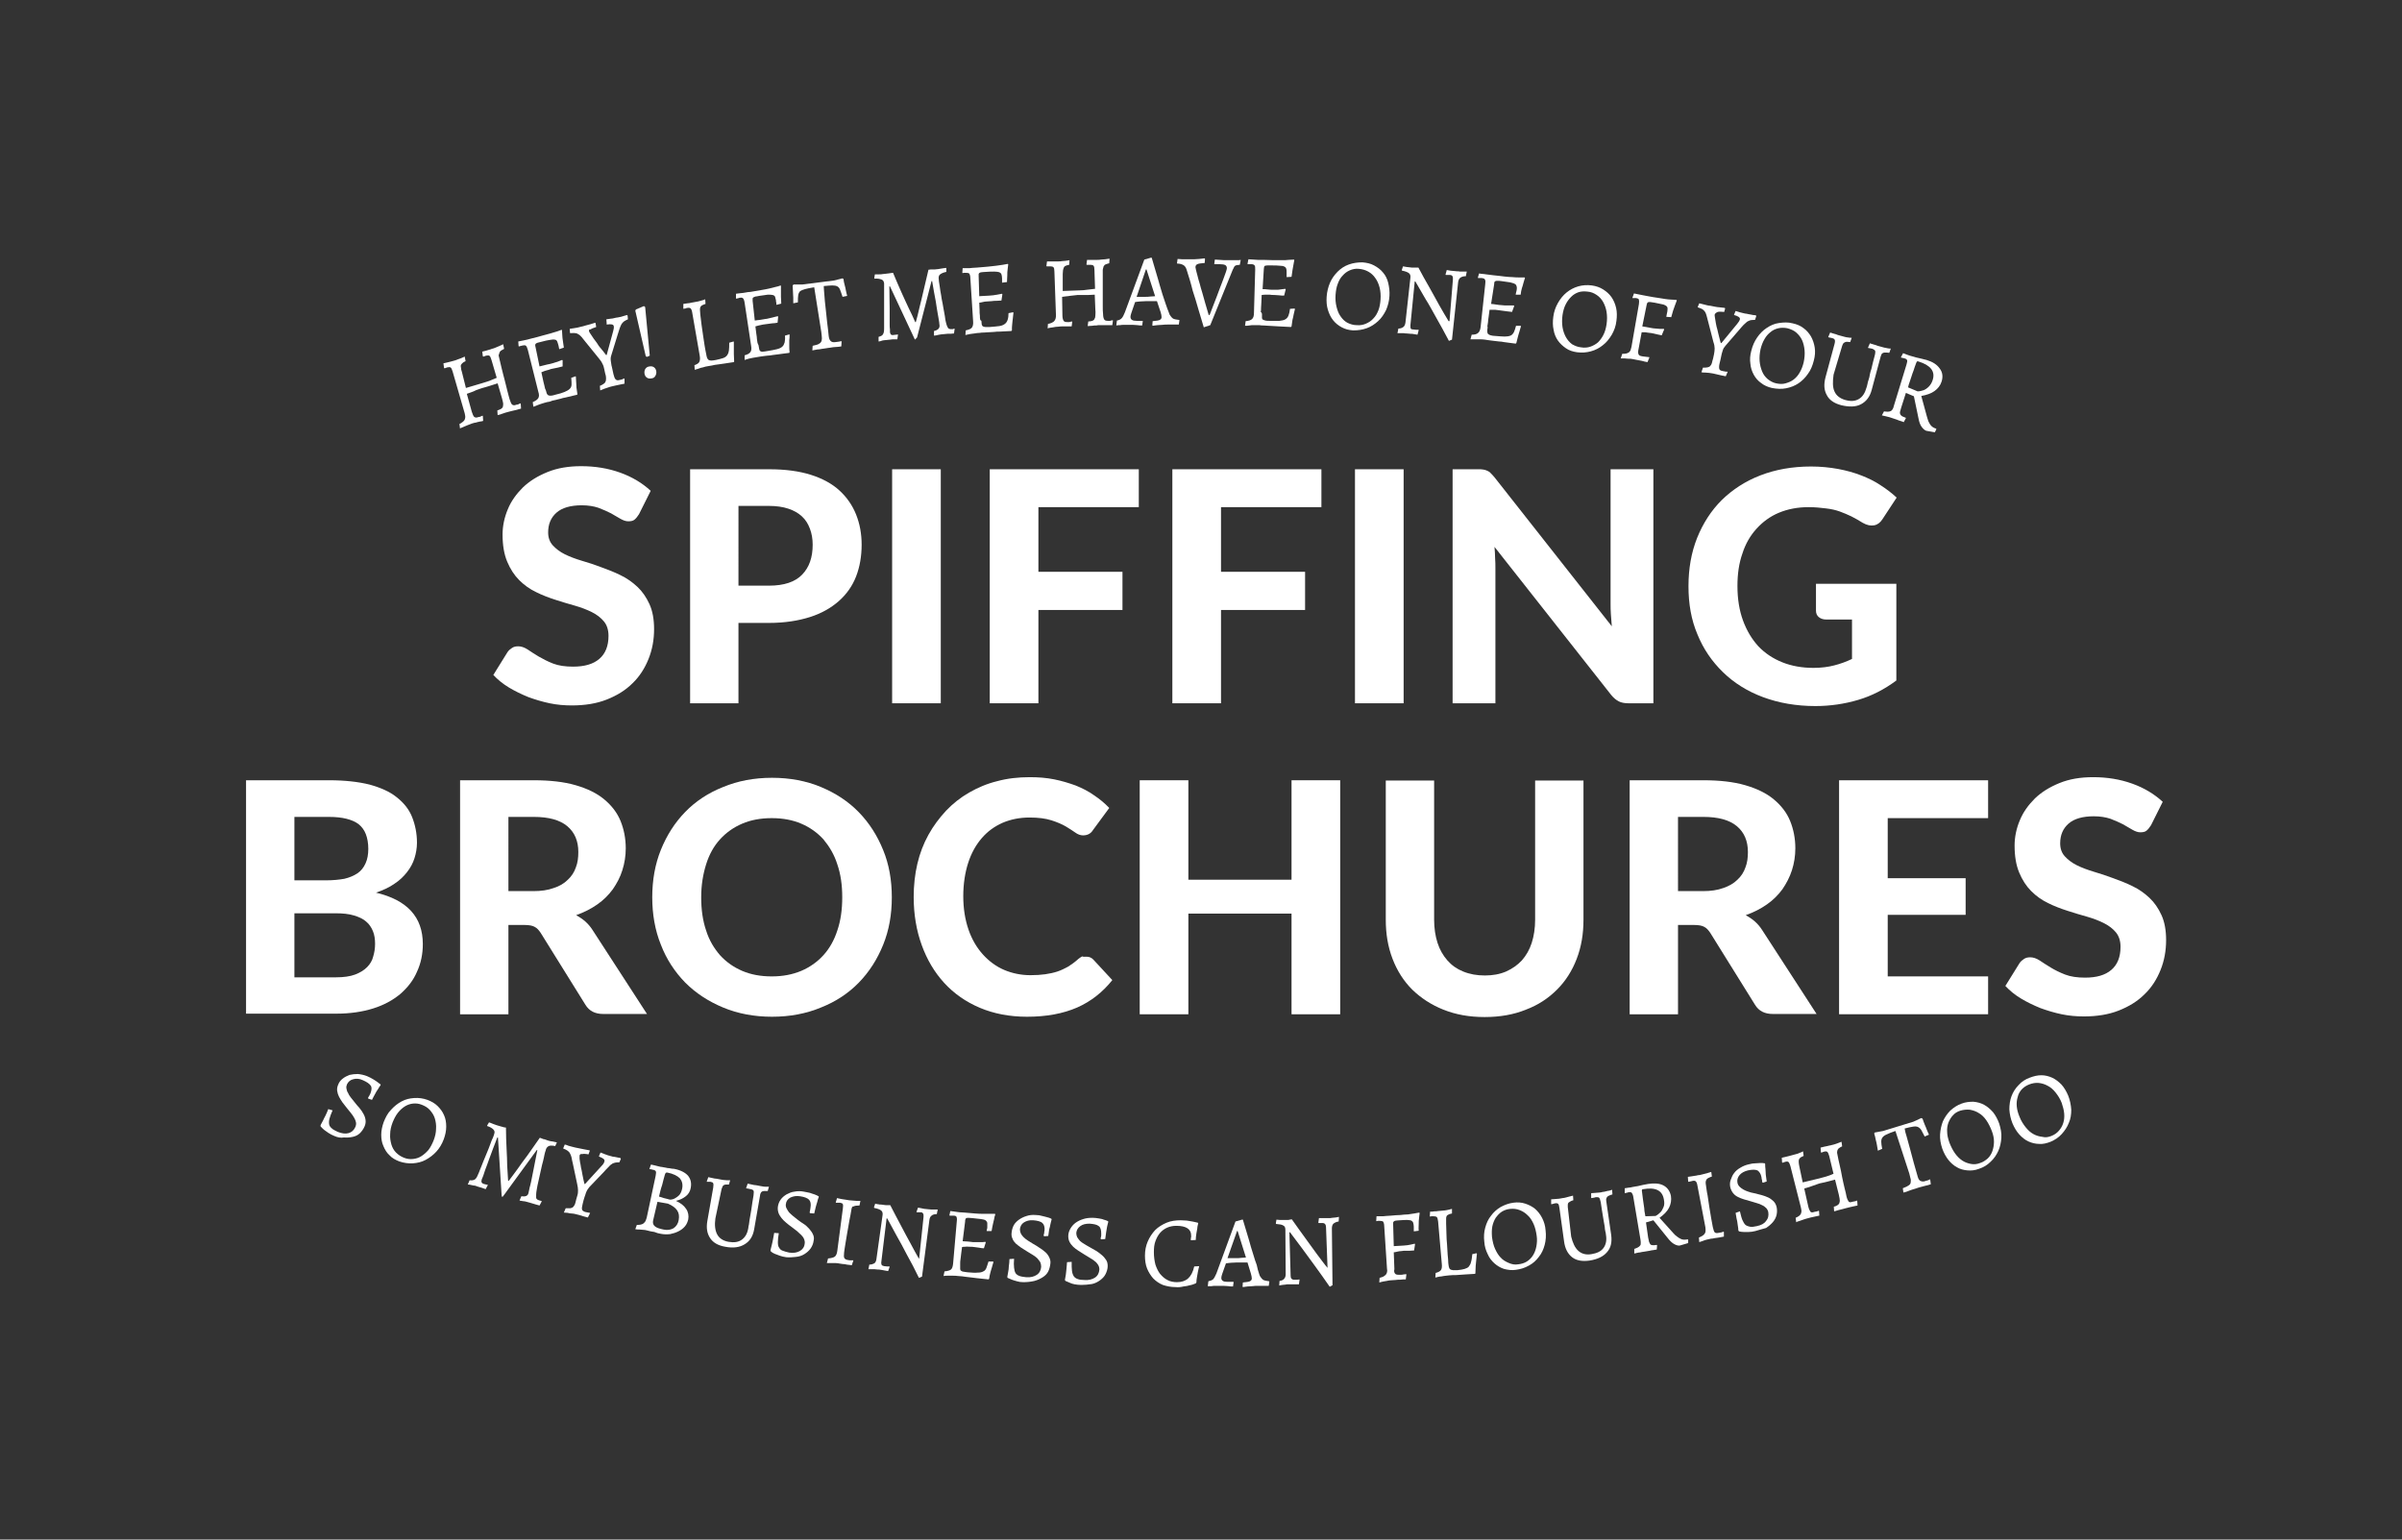 <?xml version="1.0" encoding="utf-8"?>
<!-- Generator: Adobe Illustrator 23.0.4, SVG Export Plug-In . SVG Version: 6.00 Build 0)  -->
<svg version="1.1" id="Layer_1" xmlns="http://www.w3.org/2000/svg" xmlns:xlink="http://www.w3.org/1999/xlink" x="0px" y="0px"
	 viewBox="0 0 780 500" style="enable-background:new 0 0 780 500;" xml:space="preserve">
<rect x="0" y="0" width="780" height="500" fill="#333333" stroke="none"/>
<style type="text/css">
	.st0{fill:#FFFFFF;}
</style>
<g>
	<path class="st0" d="M207.5,167c-0.5,0.8-1,1.4-1.5,1.8c-0.5,0.4-1.2,0.5-2,0.5c-0.8,0-1.6-0.3-2.5-0.8c-0.9-0.5-1.9-1.1-3.1-1.8
		c-1.2-0.6-2.5-1.2-4.1-1.8c-1.5-0.5-3.3-0.8-5.4-0.8c-3.6,0-6.4,0.8-8.2,2.4c-1.8,1.6-2.7,3.7-2.7,6.4c0,1.7,0.5,3.1,1.5,4.2
		c1,1.1,2.3,2.1,3.9,2.9c1.6,0.8,3.5,1.5,5.5,2.1c2.1,0.6,4.2,1.3,6.3,2.1c2.2,0.8,4.3,1.6,6.3,2.6c2.1,1,3.9,2.3,5.5,3.8
		c1.6,1.5,2.9,3.4,3.9,5.6c1,2.2,1.5,4.9,1.5,8.1c0,3.5-0.6,6.7-1.8,9.7c-1.2,3-2.9,5.7-5.2,7.9c-2.3,2.3-5.1,4-8.4,5.3
		c-3.3,1.3-7.1,1.9-11.3,1.9c-2.4,0-4.8-0.2-7.2-0.7c-2.4-0.5-4.7-1.2-6.9-2c-2.2-0.9-4.3-1.9-6.3-3.1c-2-1.2-3.7-2.6-5.1-4.1
		l4.6-7.4c0.4-0.6,0.9-1,1.5-1.4c0.6-0.4,1.3-0.5,2-0.5c0.9,0,1.9,0.3,3,1c1,0.7,2.3,1.5,3.6,2.3c1.4,0.8,2.9,1.6,4.7,2.3
		c1.8,0.7,4,1,6.5,1c3.7,0,6.5-0.8,8.5-2.5c2-1.7,3-4.2,3-7.5c0-1.9-0.5-3.5-1.5-4.7c-1-1.2-2.3-2.2-3.9-3c-1.6-0.8-3.4-1.5-5.5-2.1
		c-2.1-0.6-4.2-1.2-6.3-1.9c-2.2-0.7-4.3-1.5-6.3-2.5c-2.1-1-3.9-2.3-5.5-3.9c-1.6-1.6-2.9-3.6-3.9-6c-1-2.4-1.5-5.3-1.5-8.8
		c0-2.8,0.6-5.6,1.7-8.2c1.1-2.7,2.8-5,4.9-7.1c2.2-2.1,4.8-3.7,8-5c3.2-1.3,6.8-1.9,10.9-1.9c4.6,0,8.8,0.7,12.7,2.1
		c3.9,1.4,7.2,3.4,9.9,5.9L207.5,167z"/>
	<path class="st0" d="M239.8,202.3v26.1h-15.7v-76h25.7c5.2,0,9.7,0.6,13.5,1.8c3.8,1.2,6.9,2.9,9.3,5.1c2.4,2.2,4.2,4.8,5.4,7.8
		c1.2,3,1.8,6.3,1.8,9.8c0,3.7-0.6,7.2-1.8,10.3c-1.2,3.1-3.1,5.8-5.6,8c-2.5,2.2-5.6,4-9.4,5.2c-3.8,1.2-8.2,1.9-13.2,1.9H239.8z
		 M239.8,190.2h9.9c4.9,0,8.5-1.2,10.8-3.6c2.3-2.4,3.4-5.6,3.4-9.7c0-1.9-0.3-3.6-0.9-5.2c-0.6-1.6-1.4-2.9-2.6-4
		c-1.2-1.1-2.6-1.9-4.4-2.5c-1.8-0.6-3.9-0.9-6.3-0.9h-9.9V190.2z"/>
	<path class="st0" d="M305.5,228.4h-15.8v-76h15.8V228.4z"/>
	<path class="st0" d="M369.8,152.4v12.3h-32.6v21h27.3v12.4h-27.3v30.3h-15.8v-76H369.8z"/>
	<path class="st0" d="M429.1,152.4v12.3h-32.6v21h27.3v12.4h-27.3v30.3h-15.8v-76H429.1z"/>
	<path class="st0" d="M455.8,228.4H440v-76h15.8V228.4z"/>
	<path class="st0" d="M481.7,152.5c0.5,0.1,0.9,0.2,1.3,0.4c0.4,0.2,0.8,0.4,1.1,0.8c0.3,0.3,0.7,0.7,1.2,1.3l38.1,48.4
		c-0.1-1.3-0.2-2.6-0.3-3.9c-0.1-1.3-0.1-2.4-0.1-3.6v-43.5h13.9v76h-8.1c-1.2,0-2.3-0.2-3.1-0.6c-0.8-0.4-1.7-1.1-2.5-2.1
		l-37.9-48.1c0.1,1.2,0.2,2.4,0.2,3.6c0.1,1.2,0.1,2.3,0.1,3.3v43.9h-13.9v-76h8.3C480.7,152.4,481.2,152.4,481.7,152.5z"/>
	<path class="st0" d="M603.4,227.3c-4.4,1.3-9,2-13.9,2c-6.2,0-11.9-1-17-2.9c-5.1-1.9-9.4-4.6-13-8.1s-6.4-7.6-8.3-12.3
		c-2-4.7-2.9-9.9-2.9-15.6c0-5.7,0.9-10.9,2.8-15.7c1.9-4.7,4.5-8.8,8-12.3c3.5-3.4,7.6-6.1,12.5-8c4.9-1.9,10.4-2.9,16.5-2.9
		c3.1,0,6.1,0.3,8.8,0.8c2.7,0.5,5.2,1.2,7.5,2.1c2.3,0.9,4.4,1.9,6.3,3.2c1.9,1.2,3.7,2.6,5.2,4l-4.6,7c-0.7,1.1-1.6,1.8-2.7,2
		c-1.1,0.2-2.3,0-3.7-0.8c-1.3-0.8-2.5-1.5-3.7-2.1c-1.2-0.6-2.5-1.1-3.8-1.6c-1.4-0.5-2.8-0.8-4.5-1c-1.6-0.2-3.5-0.4-5.6-0.4
		c-3.5,0-6.7,0.6-9.6,1.8c-2.9,1.2-5.3,3-7.3,5.2c-2,2.2-3.6,4.9-4.6,8.1c-1.1,3.1-1.6,6.6-1.6,10.5c0,4.2,0.6,7.9,1.8,11.2
		c1.2,3.3,2.9,6.1,5,8.4c2.2,2.3,4.8,4,7.8,5.2c3,1.2,6.4,1.8,10.1,1.8c2.5,0,4.8-0.3,6.7-0.8c2-0.5,3.9-1.2,5.8-2.1v-12.8H593
		c-1,0-1.8-0.3-2.4-0.8c-0.6-0.5-0.9-1.2-0.9-2.1v-8.7h26.1v31.4C611.9,223.9,607.8,226,603.4,227.3z"/>
	<path class="st0" d="M79.9,329.4v-76h27c5.1,0,9.5,0.5,13.1,1.4c3.6,1,6.6,2.3,8.8,4.1c2.3,1.8,4,3.9,5,6.4c1,2.5,1.6,5.3,1.6,8.4
		c0,1.7-0.3,3.4-0.8,5c-0.5,1.6-1.3,3.1-2.4,4.5c-1.1,1.4-2.4,2.7-4.1,3.8c-1.7,1.2-3.7,2.1-6,2.9c10.1,2.4,15.2,7.9,15.2,16.7
		c0,3.2-0.6,6.2-1.9,9c-1.2,2.8-3,5.1-5.4,7.2c-2.4,2-5.3,3.6-8.8,4.7c-3.5,1.1-7.5,1.7-12,1.7H79.9z M95.6,285.9h10.3
		c2.2,0,4.2-0.2,5.9-0.5c1.7-0.4,3.1-1,4.3-1.8s2-1.9,2.6-3.2c0.6-1.3,0.9-2.9,0.9-4.7c0-1.9-0.3-3.5-0.8-4.8
		c-0.5-1.3-1.3-2.4-2.3-3.2c-1-0.8-2.4-1.4-4-1.8c-1.6-0.4-3.5-0.6-5.7-0.6H95.6V285.9z M95.6,296.6v20.8h13.5
		c2.5,0,4.6-0.3,6.2-0.9c1.6-0.6,2.9-1.4,3.9-2.4c1-1,1.7-2.2,2-3.5c0.4-1.3,0.6-2.7,0.6-4.1c0-1.5-0.2-2.9-0.7-4.1
		c-0.5-1.2-1.2-2.3-2.2-3.1c-1-0.9-2.3-1.5-4-2c-1.6-0.5-3.6-0.7-6-0.7H95.6z"/>
	<path class="st0" d="M165.1,300.4v29h-15.7v-76h23.9c5.3,0,9.8,0.5,13.6,1.6c3.8,1.1,6.9,2.6,9.3,4.6s4.2,4.3,5.3,7
		c1.1,2.7,1.7,5.7,1.7,8.9c0,2.5-0.4,4.9-1.1,7.1c-0.7,2.3-1.8,4.3-3.1,6.2c-1.4,1.9-3,3.5-5,4.9c-2,1.4-4.3,2.6-6.9,3.5
		c1,0.6,2,1.2,2.9,2c0.9,0.8,1.7,1.7,2.4,2.8l17.7,27.3h-14.2c-2.7,0-4.6-1-5.8-3l-14.5-23.3c-0.6-0.9-1.2-1.6-2-2
		c-0.7-0.4-1.8-0.6-3.2-0.6H165.1z M165.1,289.4h8.1c2.5,0,4.7-0.3,6.6-1c1.9-0.6,3.4-1.5,4.6-2.7c1.2-1.1,2.1-2.5,2.6-4
		c0.6-1.5,0.8-3.2,0.8-5c0-3.6-1.2-6.4-3.6-8.4c-2.4-2-6-3-10.9-3h-8.2V289.4z"/>
	<path class="st0" d="M289.6,291.4c0,5.6-0.9,10.7-2.8,15.4c-1.9,4.7-4.5,8.8-7.9,12.3s-7.5,6.2-12.3,8.1c-4.8,2-10.1,3-15.9,3
		c-5.8,0-11.1-1-15.9-3c-4.8-2-8.9-4.7-12.3-8.1c-3.4-3.5-6.1-7.6-7.9-12.3c-1.9-4.7-2.8-9.9-2.8-15.4s0.9-10.7,2.8-15.4
		c1.9-4.7,4.5-8.8,7.9-12.3c3.4-3.5,7.5-6.2,12.3-8.1c4.8-2,10.1-3,15.9-3c5.8,0,11.1,1,15.9,3c4.8,2,8.9,4.7,12.3,8.2
		c3.4,3.5,6,7.6,7.9,12.3C288.7,280.7,289.6,285.9,289.6,291.4z M273.5,291.4c0-4-0.5-7.5-1.6-10.7c-1-3.2-2.6-5.8-4.5-8.1
		c-2-2.2-4.4-3.9-7.2-5.1c-2.8-1.2-6-1.8-9.6-1.8c-3.6,0-6.8,0.6-9.6,1.8c-2.8,1.2-5.2,2.9-7.2,5.1c-2,2.2-3.5,4.9-4.5,8.1
		s-1.6,6.7-1.6,10.7c0,4,0.5,7.6,1.6,10.8c1,3.2,2.6,5.8,4.5,8c2,2.2,4.4,3.9,7.2,5.1s6,1.8,9.6,1.8c3.6,0,6.7-0.6,9.6-1.8
		c2.8-1.2,5.2-2.9,7.2-5.1c2-2.2,3.5-4.9,4.5-8C273,299,273.5,295.4,273.5,291.4z"/>
	<path class="st0" d="M352.8,310.7c0.9,0,1.6,0.3,2.2,0.9l6.2,6.7c-3.1,3.9-6.9,6.9-11.4,8.9c-4.6,2-10,3-16.3,3
		c-5.7,0-10.8-1-15.3-2.9c-4.5-1.9-8.4-4.6-11.6-8.1c-3.2-3.5-5.6-7.6-7.3-12.3c-1.7-4.7-2.6-9.9-2.6-15.6c0-3.8,0.4-7.4,1.2-10.8
		c0.8-3.4,2-6.5,3.6-9.4c1.6-2.9,3.5-5.4,5.7-7.8c2.2-2.3,4.7-4.3,7.5-5.9c2.8-1.6,5.8-2.9,9.1-3.7c3.3-0.9,6.8-1.3,10.6-1.3
		c2.8,0,5.4,0.2,7.9,0.7c2.5,0.5,4.8,1.2,7,2c2.2,0.9,4.2,1.9,6,3.2c1.8,1.2,3.5,2.6,4.9,4.1l-5.3,7.2c-0.3,0.5-0.7,0.9-1.2,1.2
		c-0.5,0.3-1.2,0.5-2,0.5s-1.7-0.3-2.5-0.9c-0.9-0.6-1.9-1.3-3.1-2c-1.2-0.7-2.8-1.4-4.7-2c-1.9-0.6-4.2-0.9-7.1-0.9
		c-3.2,0-6.1,0.6-8.7,1.7c-2.7,1.2-4.9,2.8-6.8,5c-1.9,2.2-3.4,4.9-4.4,8s-1.6,6.8-1.6,10.8c0,4.1,0.6,7.7,1.7,10.9
		c1.1,3.2,2.7,5.9,4.7,8.1c2,2.2,4.3,3.9,6.9,5c2.6,1.1,5.5,1.7,8.5,1.7c1.8,0,3.4-0.1,4.8-0.3c1.4-0.2,2.8-0.5,4-0.9
		c1.2-0.4,2.4-1,3.5-1.6c1.1-0.7,2.2-1.5,3.3-2.5c0.4-0.3,0.8-0.6,1.2-0.8C351.9,310.8,352.4,310.7,352.8,310.7z"/>
	<path class="st0" d="M435.2,329.4h-15.8v-32.7h-33.5v32.7h-15.8v-76h15.8v32.3h33.5v-32.3h15.8V329.4z"/>
	<path class="st0" d="M482.2,316.8c2.5,0,4.8-0.4,6.9-1.3c2-0.9,3.7-2.1,5.1-3.6c1.4-1.6,2.5-3.5,3.2-5.7c0.7-2.2,1.1-4.7,1.1-7.5
		v-45.2h15.7v45.2c0,4.6-0.7,8.8-2.2,12.7c-1.5,3.9-3.6,7.2-6.4,10c-2.8,2.8-6.1,5-10.1,6.5c-3.9,1.6-8.4,2.4-13.4,2.4
		s-9.4-0.8-13.4-2.4s-7.3-3.8-10.1-6.5c-2.8-2.8-4.9-6.1-6.4-10c-1.5-3.9-2.2-8.1-2.2-12.7v-45.2h15.7v45.2c0,2.8,0.4,5.3,1.1,7.5
		c0.7,2.2,1.8,4.1,3.2,5.7c1.4,1.6,3.1,2.8,5.1,3.6C477.3,316.4,479.6,316.8,482.2,316.8z"/>
	<path class="st0" d="M544.9,300.4v29h-15.7v-76h23.9c5.3,0,9.8,0.5,13.6,1.6s6.9,2.6,9.3,4.6s4.2,4.3,5.3,7
		c1.1,2.7,1.7,5.7,1.7,8.9c0,2.5-0.4,4.9-1.1,7.1s-1.8,4.3-3.1,6.2c-1.4,1.9-3,3.5-5,4.9c-2,1.4-4.3,2.6-6.9,3.5c1,0.6,2,1.2,2.9,2
		c0.9,0.8,1.7,1.7,2.4,2.8l17.7,27.3h-14.2c-2.7,0-4.6-1-5.8-3l-14.5-23.3c-0.6-0.9-1.2-1.6-2-2c-0.7-0.4-1.8-0.6-3.2-0.6H544.9z
		 M544.9,289.4h8.1c2.5,0,4.7-0.3,6.6-1c1.8-0.6,3.4-1.5,4.6-2.7c1.2-1.1,2.1-2.5,2.6-4c0.6-1.5,0.8-3.2,0.8-5
		c0-3.6-1.2-6.4-3.6-8.4c-2.4-2-6-3-10.9-3h-8.2V289.4z"/>
	<path class="st0" d="M645.6,253.4v12.3H613v19.5h25.3v11.9H613v20h32.6v12.3h-48.4v-76H645.6z"/>
	<path class="st0" d="M698.5,268c-0.5,0.8-1,1.4-1.5,1.8s-1.2,0.5-2,0.5c-0.8,0-1.6-0.3-2.5-0.8c-0.9-0.5-1.9-1.1-3.1-1.8
		c-1.2-0.6-2.5-1.2-4.1-1.8c-1.5-0.5-3.3-0.8-5.4-0.8c-3.6,0-6.4,0.8-8.2,2.4c-1.8,1.6-2.7,3.7-2.7,6.4c0,1.7,0.5,3.1,1.5,4.2
		s2.3,2.1,3.9,2.9c1.6,0.8,3.5,1.5,5.5,2.1s4.2,1.3,6.3,2.1c2.2,0.8,4.3,1.6,6.3,2.6c2.1,1,3.9,2.3,5.5,3.8c1.6,1.5,2.9,3.4,3.9,5.6
		s1.5,4.9,1.5,8.1c0,3.5-0.6,6.7-1.8,9.7c-1.2,3-2.9,5.7-5.2,7.9c-2.3,2.3-5.1,4-8.4,5.3c-3.3,1.3-7.1,1.9-11.3,1.9
		c-2.4,0-4.8-0.2-7.2-0.7c-2.4-0.5-4.7-1.2-6.9-2c-2.2-0.9-4.3-1.9-6.3-3.1s-3.7-2.6-5.1-4.1l4.6-7.4c0.4-0.6,0.9-1,1.5-1.4
		c0.6-0.4,1.3-0.5,2-0.5c0.9,0,1.9,0.3,3,1c1,0.7,2.3,1.5,3.6,2.3s2.9,1.6,4.7,2.3c1.8,0.7,4,1,6.5,1c3.7,0,6.5-0.8,8.5-2.5
		s3-4.2,3-7.5c0-1.9-0.5-3.5-1.5-4.7c-1-1.2-2.3-2.2-3.9-3c-1.6-0.8-3.4-1.5-5.5-2.1c-2.1-0.6-4.2-1.2-6.3-1.9
		c-2.2-0.7-4.3-1.5-6.3-2.5c-2.1-1-3.9-2.3-5.5-3.9c-1.6-1.6-2.9-3.6-3.9-6s-1.5-5.3-1.5-8.8c0-2.8,0.6-5.6,1.7-8.2
		c1.1-2.7,2.8-5,4.9-7.1c2.2-2.1,4.8-3.7,8-5s6.8-1.9,10.9-1.9c4.6,0,8.8,0.7,12.7,2.1c3.9,1.4,7.2,3.4,9.9,5.9L698.5,268z"/>
</g>
<g>
	<path class="st0" d="M162,115.8c0.3,1.2,0.6,2.5,0.9,3.8s0.7,2.7,1,3.9c0.3,1.3,0.6,2.5,0.9,3.6c0.3,1.1,0.5,2,0.7,2.6
		c0.3,0.9,0.5,1.4,0.8,1.7c0.3,0.2,0.7,0.3,1.2,0.1c0.2-0.1,0.3-0.1,0.5-0.1s0.3-0.1,0.5-0.2c0.2-0.1,0.3-0.1,0.5-0.2l0.1,0.1
		l0.1,1.6c-0.5,0.1-1,0.3-1.4,0.4c-0.4,0.1-0.8,0.2-1.3,0.3c-0.5,0.1-0.9,0.2-1.2,0.3c-0.3,0.1-0.7,0.2-1.1,0.3
		c-0.4,0.1-0.8,0.3-1.2,0.4c-0.4,0.2-0.9,0.3-1.4,0.4l-0.1-1.5c0.5-0.2,0.9-0.3,1.2-0.5c0.3-0.2,0.5-0.4,0.6-0.7
		c0.1-0.3,0.1-0.7,0.1-1.1c-0.1-0.5-0.2-1-0.4-1.7l-1.4-4.8l-1.9,0.6c-0.5,0.2-1,0.3-1.6,0.5c-0.6,0.2-1,0.3-1.4,0.4
		c-0.3,0.1-0.7,0.2-1.2,0.4c-0.6,0.2-1.2,0.4-1.7,0.7c-0.7,0.3-1.4,0.5-2.2,0.8l1.6,5.8c0.3,0.9,0.5,1.4,0.8,1.7
		c0.3,0.2,0.7,0.3,1.2,0.1c0.2-0.1,0.3-0.1,0.5-0.1c0.2,0,0.3-0.1,0.5-0.2c0.2-0.1,0.3-0.1,0.5-0.2l0.1,0.1l0.1,1.6
		c-0.4,0.1-0.7,0.2-1,0.2c-0.3,0.1-0.6,0.1-0.9,0.2c-0.3,0.1-0.6,0.2-0.9,0.2c-0.5,0.1-1,0.3-1.5,0.5c-0.5,0.2-1.1,0.4-1.5,0.6
		c-0.5,0.2-0.9,0.4-1.2,0.5c-0.3,0.1-0.5,0.2-0.5,0.3l-0.2-1.5c0.5-0.2,0.8-0.5,1.1-0.7c0.3-0.2,0.5-0.5,0.6-0.7
		c0.1-0.3,0.2-0.6,0.2-0.9c0-0.3-0.1-0.7-0.2-1.2l-3.9-13.5c-0.2-0.7-0.4-1.1-0.6-1.3c-0.2-0.2-0.6-0.2-1.1-0.1
		c-0.1,0-0.2,0.1-0.3,0.1c-0.1,0-0.2,0.1-0.3,0.1c-0.1,0.1-0.2,0.1-0.4,0.1l-0.1-0.1l-0.2-1.5c0.5-0.1,0.9-0.2,1.3-0.3
		c0.4-0.1,0.8-0.2,1.2-0.3c0.4-0.1,0.8-0.2,1.1-0.3c0.3-0.1,0.7-0.2,1.1-0.4c0.4-0.1,0.8-0.3,1.1-0.4c0.4-0.2,0.8-0.3,1.1-0.5
		l0.3,1.5c-0.5,0.2-0.8,0.4-1,0.6c-0.2,0.2-0.4,0.4-0.5,0.6c-0.1,0.2-0.1,0.5,0,0.9c0,0.4,0.1,0.8,0.3,1.4l1.3,5.2l5.4-1.6
		c0.8-0.2,1.5-0.5,2.2-0.7c0.7-0.3,1.5-0.6,2.4-1l-1.7-5.8c-0.2-0.7-0.4-1.1-0.6-1.3c-0.2-0.2-0.6-0.2-1.1-0.1
		c-0.1,0-0.2,0.1-0.3,0.1c-0.1,0-0.2,0.1-0.3,0.1c-0.1,0.1-0.2,0.1-0.4,0.1l-0.1-0.1l-0.2-1.5c0.5-0.1,0.9-0.2,1.2-0.3
		c0.3-0.1,0.7-0.2,1-0.3c0.4-0.1,0.7-0.2,0.9-0.3c0.4-0.1,0.8-0.2,1.2-0.4c0.4-0.2,0.8-0.3,1.2-0.5c0.4-0.2,0.9-0.4,1.3-0.6l0.3,1.5
		c-0.4,0.2-0.7,0.4-0.9,0.5s-0.4,0.3-0.5,0.5c-0.1,0.2-0.2,0.4-0.2,0.6C161.9,115.2,161.9,115.5,162,115.8z"/>
	<path class="st0" d="M177.3,126.9c0.1,0.4,0.2,0.8,0.3,1c0.1,0.2,0.3,0.4,0.5,0.5c0.2,0.1,0.5,0.1,0.8,0.1c0.3,0,0.8-0.1,1.4-0.3
		c1.3-0.3,2.3-0.6,3-0.9c0.7-0.3,1.3-0.6,1.7-1c0.4-0.4,0.6-0.9,0.6-1.4s0-1.3-0.1-2.2l1.4-0.5l0.1,0.1c0,0.6,0.1,1.2,0.1,1.8
		c0,0.5,0.1,1.1,0.1,1.8c0.1,0.7,0.2,1.4,0.3,2.1l-0.1,0.2c-1.3,0.3-2.6,0.6-3.8,0.9c-0.5,0.1-1.1,0.2-1.6,0.4
		c-0.6,0.1-1.1,0.3-1.6,0.4c-0.5,0.1-1.1,0.2-1.5,0.4s-0.9,0.2-1.3,0.3c-0.6,0.2-1.2,0.3-1.7,0.5c-0.5,0.2-1,0.3-1.4,0.5
		c-0.5,0.2-0.9,0.4-1.3,0.5l-0.2-1.5c0.9-0.4,1.5-0.8,1.8-1.3c0.3-0.5,0.3-1.2,0-2.1l-3.4-13.6c-0.2-0.7-0.4-1.1-0.6-1.3
		c-0.2-0.2-0.6-0.2-1.1-0.1c-0.1,0-0.2,0.1-0.4,0.1c-0.1,0-0.2,0.1-0.4,0.1c-0.1,0.1-0.3,0.1-0.4,0.1l-0.1-0.1l-0.1-1.5
		c0.5-0.1,1-0.2,1.5-0.3c0.4-0.1,0.9-0.2,1.4-0.3c0.5-0.1,1-0.3,1.5-0.4c1.3-0.3,2.4-0.6,3.4-0.9c1-0.3,1.8-0.5,2.6-0.7
		c0.7-0.2,1.4-0.4,2-0.6c0.6-0.2,1.1-0.4,1.7-0.6l0.1,0.2c0,0.5,0.1,1.1,0.1,1.7c0,0.5,0.1,1.1,0.2,1.8c0.1,0.7,0.2,1.4,0.3,2.1
		l-1.5,0.5c0-0.2-0.1-0.3-0.1-0.5c0-0.2-0.1-0.3-0.1-0.5c0-0.2-0.1-0.3-0.1-0.4c-0.1-0.5-0.3-0.9-0.4-1.2c-0.2-0.3-0.4-0.5-0.8-0.5
		c-0.4-0.1-0.9,0-1.6,0.1c-0.7,0.1-1.6,0.3-2.7,0.6c-0.5,0.1-0.9,0.2-1.2,0.3c-0.3,0.1-0.5,0.2-0.6,0.3c-0.1,0.1-0.2,0.3-0.2,0.4
		c0,0.2,0,0.4,0.1,0.7l1.3,6.3c0.4-0.1,0.9-0.2,1.6-0.4c0.7-0.2,1.3-0.3,1.8-0.4c0.3-0.1,0.7-0.2,1.1-0.3c0.4-0.1,0.8-0.3,1.3-0.4
		c0.5-0.2,1-0.4,1.5-0.6l0.2,0.1l0,2c-0.5,0.1-1.1,0.3-1.6,0.4c-0.5,0.1-1,0.2-1.5,0.3c-0.5,0.1-1,0.2-1.4,0.4
		c-0.5,0.1-1,0.3-1.4,0.4c-0.4,0.2-0.8,0.3-1,0.4c0.2,0.9,0.4,1.7,0.5,2.3c0.1,0.7,0.3,1.2,0.4,1.7c0.1,0.5,0.2,0.9,0.3,1.3
		C177.1,126.3,177.2,126.7,177.3,126.9z"/>
	<path class="st0" d="M191.3,107.6c0,0.2,0.2,0.4,0.5,0.9c0.3,0.4,0.6,0.9,1,1.5c0.4,0.6,0.9,1.1,1.3,1.8s0.9,1.2,1.3,1.7
		c0.4,0.5,0.9,1.1,1.4,1.8l0.2,0l2.1-7.7c0.2-0.7,0.3-1.3,0.2-1.7c-0.1-0.6-0.9-0.7-2.3-0.5L197,105l-0.1-1.3c0.5-0.1,1-0.1,1.4-0.2
		c0.4,0,0.8-0.1,1.2-0.2c0.4-0.1,0.8-0.2,1.1-0.2c0.3-0.1,0.6-0.1,1-0.2c0.4-0.1,0.7-0.2,1-0.3c0.3-0.1,0.7-0.2,1-0.3l0.2,0.2
		l0.1,1.2c-0.5,0.2-1,0.5-1.3,0.7c-0.3,0.2-0.6,0.6-0.8,0.9c-0.2,0.4-0.4,0.8-0.6,1.4s-0.4,1.3-0.7,2.2l-2,6.5
		c-0.1,0.3-0.2,0.7-0.2,1c0,0.3,0,0.7,0.1,1.2c0.1,0.4,0.1,1,0.3,1.6c0.1,0.6,0.3,1.4,0.5,2.3c0.2,0.8,0.4,1.4,0.7,1.7
		c0.3,0.3,0.7,0.4,1.3,0.2c0.2,0,0.3-0.1,0.5-0.1c0.2,0,0.3-0.1,0.5-0.2c0.2-0.1,0.4-0.1,0.5-0.2l0.1,0.1l0,1.6
		c-0.5,0.1-1,0.2-1.5,0.3c-0.4,0.1-0.9,0.2-1.4,0.3c-0.5,0.1-0.9,0.2-1.3,0.3c-0.4,0.1-0.8,0.2-1.3,0.4c-0.4,0.1-0.8,0.3-1.2,0.4
		c-0.4,0.2-0.8,0.3-1.2,0.5l-0.1-1.5c0.6-0.2,1-0.5,1.3-0.7c0.3-0.2,0.5-0.5,0.6-0.8c0.1-0.3,0.1-0.7,0.1-1.1c0-0.4-0.1-0.9-0.3-1.5
		l-0.3-1.4c-0.1-0.6-0.3-1.2-0.6-1.7c-0.2-0.5-0.6-1.1-1.2-1.8l-4.3-5.3c-0.5-0.6-0.9-1.1-1.2-1.5c-0.3-0.4-0.7-0.7-1-0.9
		c-0.3-0.2-0.7-0.4-1.1-0.4c-0.4-0.1-1,0-1.6,0l-0.1-0.1l-0.1-1.3c0.4-0.1,0.8-0.1,1.3-0.2c0.4-0.1,0.8-0.1,1.2-0.2
		c0.4-0.1,0.8-0.2,1.2-0.3c0.5-0.1,0.9-0.2,1.5-0.4c0.5-0.1,1-0.3,1.5-0.4c0.5-0.2,1.1-0.3,1.6-0.5l0.1,0.2l0.2,1.2
		c-1,0.3-1.6,0.6-1.9,0.8C191.3,106.9,191.2,107.2,191.3,107.6z"/>
	<path class="st0" d="M206.3,100.9l0.2-0.4l2.6-1.1l0.4,0.3l1.5,15.8l-0.9,0.4l-0.4-0.2L206.3,100.9z M211.5,122.9
		c-0.6,0.1-1.1,0-1.5-0.3c-0.4-0.3-0.6-0.7-0.7-1.2c-0.1-0.6,0-1.1,0.2-1.5c0.3-0.5,0.7-0.8,1.4-0.9c0.6-0.1,1.1,0,1.5,0.3
		c0.4,0.3,0.6,0.7,0.7,1.2c0.1,0.6,0,1.1-0.3,1.6S212.2,122.8,211.5,122.9z"/>
	<path class="st0" d="M230,118.9c-0.6,0.1-1.2,0.2-1.7,0.4c-0.5,0.1-1,0.2-1.4,0.4c-0.4,0.1-0.9,0.3-1.3,0.4l-0.1-1.5
		c0.8-0.3,1.4-0.6,1.6-1.1c0.2-0.4,0.3-1.1,0.1-2.1l-2.4-13.8c-0.1-0.7-0.3-1.2-0.5-1.4c-0.2-0.2-0.5-0.3-1.1-0.2
		c-0.1,0-0.2,0-0.4,0.1s-0.2,0.1-0.4,0.1c-0.1,0-0.3,0.1-0.4,0.1l-0.1-0.1l0-1.5c0.5-0.1,0.9-0.1,1.4-0.2c0.4,0,0.8-0.1,1.2-0.2
		c0.4-0.1,0.8-0.1,1.1-0.2c0.4-0.1,0.7-0.1,1.1-0.2c0.4-0.1,0.8-0.2,1.1-0.3c0.4-0.1,0.8-0.2,1.2-0.4l0.1,1.5
		c-0.5,0.2-0.9,0.3-1.2,0.5c-0.3,0.2-0.4,0.4-0.5,0.6c-0.1,0.3-0.1,0.6-0.1,0.9c0,0.4,0.1,0.8,0.1,1.4c0.1,1,0.3,2.2,0.4,3.3
		c0.2,1.2,0.3,2.3,0.5,3.5c0.2,1.1,0.3,2.2,0.5,3.3c0.2,1,0.3,1.9,0.5,2.7c0.1,0.6,0.2,1,0.3,1.3c0.1,0.3,0.3,0.5,0.5,0.7
		c0.2,0.1,0.5,0.2,0.9,0.2c0.4,0,0.9-0.1,1.5-0.2c0.9-0.2,1.7-0.4,2.3-0.6c0.6-0.2,1-0.5,1.3-0.9c0.3-0.4,0.5-0.9,0.6-1.6
		c0.1-0.7,0.1-1.5,0.1-2.5l1.4-0.4l0.1,0.1c0,0.6,0,1.3,0,2c0,0.6,0,1.3,0,2c0,0.8,0.1,1.6,0.1,2.4l-0.1,0.2
		c-1.1,0.2-2.2,0.3-3.3,0.5c-0.9,0.1-1.9,0.3-2.9,0.4C231.7,118.6,230.8,118.8,230,118.9z"/>
	<path class="st0" d="M246.4,112.6c0.1,0.4,0.1,0.8,0.2,1c0.1,0.3,0.2,0.4,0.4,0.5c0.2,0.1,0.5,0.2,0.8,0.1c0.3,0,0.8-0.1,1.4-0.2
		c1.3-0.2,2.3-0.4,3.1-0.6c0.8-0.2,1.4-0.5,1.7-0.8c0.4-0.3,0.6-0.8,0.8-1.4c0.1-0.6,0.2-1.3,0.1-2.2l1.4-0.4l0.1,0.1
		c0,0.6,0,1.2-0.1,1.8c0,0.5,0,1.1,0,1.8c0,0.7,0,1.4,0.1,2.1l-0.1,0.2c-1.3,0.2-2.6,0.3-3.8,0.5c-0.5,0.1-1.1,0.1-1.6,0.2
		c-0.6,0.1-1.1,0.2-1.7,0.2c-0.6,0.1-1.1,0.1-1.6,0.2c-0.5,0.1-0.9,0.1-1.3,0.2c-0.6,0.1-1.2,0.2-1.8,0.3c-0.5,0.1-1,0.2-1.4,0.3
		c-0.5,0.1-0.9,0.3-1.3,0.4l0-1.5c1-0.3,1.6-0.6,1.9-1.1c0.3-0.4,0.4-1.1,0.2-2.1l-2.1-13.9c-0.1-0.7-0.3-1.2-0.5-1.4
		c-0.2-0.2-0.5-0.3-1-0.2c-0.1,0-0.2,0-0.4,0.1c-0.1,0-0.3,0.1-0.4,0.1c-0.1,0-0.3,0.1-0.4,0.1l-0.1-0.1l0-1.5
		c0.5-0.1,1-0.1,1.6-0.2c0.4,0,0.9-0.1,1.5-0.2c0.5-0.1,1.1-0.2,1.6-0.2c1.3-0.2,2.5-0.4,3.5-0.6c1-0.2,1.9-0.3,2.6-0.5
		s1.4-0.3,2-0.5c0.6-0.1,1.2-0.3,1.7-0.5l0.1,0.2c0,0.5,0,1.1,0,1.7c0,0.5,0,1.1,0,1.8c0,0.7,0.1,1.4,0.1,2.2l-1.6,0.4
		c0-0.2,0-0.4,0-0.5c0-0.2,0-0.3-0.1-0.5c0-0.2,0-0.3,0-0.4c-0.1-0.5-0.2-0.9-0.3-1.2c-0.1-0.3-0.4-0.5-0.8-0.6
		c-0.4-0.1-0.9-0.1-1.6-0.1c-0.7,0.1-1.6,0.2-2.8,0.4c-0.5,0.1-0.9,0.2-1.2,0.2c-0.3,0.1-0.5,0.2-0.7,0.3c-0.1,0.1-0.2,0.2-0.2,0.4
		c0,0.2,0,0.4,0,0.7l0.7,6.4c0.4-0.1,0.9-0.1,1.6-0.2c0.7-0.1,1.3-0.2,1.8-0.3c0.3,0,0.7-0.1,1.1-0.2c0.4-0.1,0.9-0.2,1.3-0.3
		c0.5-0.1,1-0.3,1.6-0.4l0.2,0.1l-0.2,2c-0.6,0.1-1.1,0.2-1.7,0.2c-0.5,0.1-1,0.1-1.5,0.2c-0.5,0.1-1,0.1-1.5,0.2
		c-0.5,0.1-1,0.2-1.4,0.3c-0.4,0.1-0.8,0.2-1.1,0.3c0.1,0.9,0.2,1.7,0.3,2.4c0.1,0.7,0.2,1.2,0.2,1.7c0.1,0.5,0.1,0.9,0.2,1.3
		C246.3,112,246.4,112.3,246.4,112.6z"/>
	<path class="st0" d="M264.4,93.3c-1.3,0.2-2.3,0.4-3,0.6c-0.7,0.2-1.2,0.4-1.6,0.7c-0.3,0.3-0.5,0.7-0.6,1.3
		c-0.1,0.5-0.1,1.3-0.1,2.3l-1.5,0.3c0-0.6,0-1.2,0-1.8c0-0.6-0.1-1.2-0.1-1.9s-0.1-1.4-0.1-2.1l0.3-0.3l2.8,0l10.3-1.3l2.8-0.7
		l0.3,0.2c0.1,0.7,0.2,1.4,0.4,2c0.2,0.7,0.3,1.2,0.4,1.8c0.1,0.6,0.3,1.2,0.4,1.7l-1.5,0.3c-0.3-1-0.6-1.7-0.8-2.3
		c-0.2-0.5-0.5-0.9-0.9-1.1c-0.4-0.2-0.9-0.3-1.6-0.3c-0.7,0-1.6,0.1-2.8,0.2c0,0.7,0.1,1.6,0.2,2.9c0.1,1.3,0.2,2.7,0.4,4.2
		c0.2,1.5,0.3,3.1,0.5,4.7c0.2,1.6,0.4,3.1,0.5,4.4c0.1,0.8,0.3,1.4,0.7,1.7c0.3,0.3,0.8,0.4,1.5,0.3c0.3,0,0.5-0.1,0.8-0.1
		c0.2,0,0.4-0.1,0.6-0.1c0.2,0,0.3-0.1,0.5-0.1l0.1,0.1l-0.1,1.6c-0.6,0.1-1.3,0.2-1.9,0.2c-0.5,0-1,0.1-1.6,0.2
		c-0.6,0.1-1,0.1-1.4,0.2c-0.4,0.1-0.9,0.1-1.4,0.2c-0.5,0.1-1,0.2-1.5,0.2c-0.5,0.1-1.1,0.2-1.6,0.3l0.1-1.5
		c0.8-0.2,1.4-0.3,1.8-0.5s0.7-0.4,0.9-0.7c0.2-0.3,0.3-0.7,0.3-1.2c0-0.5-0.1-1.2-0.2-2.1L264.4,93.3z"/>
	<path class="st0" d="M297.1,110.3L289,93l-0.2,0c0,2.6,0.1,5,0.1,7.1c0,0.9,0,1.8,0,2.7c0,0.9,0,1.7,0,2.4c0,0.7,0,1.3,0.1,1.8
		c0,0.5,0,0.8,0,0.9c0.1,0.7,0.4,1,1.1,0.9l0.8-0.1c0.2,0,0.4,0,0.6-0.1l0.1,0.1l-0.2,1.5c-0.4,0-0.8,0-1.2,0c-0.3,0-0.7,0-1.1,0.1
		c-0.4,0-0.7,0.1-1,0.1c-0.3,0-0.7,0.1-1,0.1s-0.6,0.1-0.9,0.2c-0.3,0.1-0.6,0.2-0.9,0.2l0-1.5c0.7-0.2,1.2-0.4,1.4-0.8
		c0.3-0.4,0.4-1,0.4-2c0-0.4,0-1,0-1.8c0-0.8,0-1.8,0-2.8c0-1,0-2.1,0-3.2c0-1.1,0-2.1,0-3.1c0-0.9,0-1.7,0-2.4c0-0.7,0-1.1,0-1.3
		c-0.1-0.6-0.3-1-0.8-1.2c-0.5-0.2-1.2-0.4-2.3-0.3l-0.1-0.2l0.2-1.2c0.5,0,1,0,1.4,0c0.4,0,0.8,0,1.2-0.1c0.4,0,0.8-0.1,1-0.1
		c0.2,0,0.5-0.1,0.8-0.1c0.3,0,0.5-0.1,0.7-0.1c0.2,0,0.5-0.1,0.8-0.1c1,2.4,1.9,4.5,2.8,6.5c0.9,1.9,1.6,3.6,2.3,5
		c0.8,1.6,1.5,3.1,2.1,4.5l0.2,0c0.4-1.4,0.8-3,1.2-4.8c0.4-1.5,0.8-3.3,1.3-5.4s1-4.3,1.6-6.8c0.3,0,0.6-0.1,0.8-0.1s0.5,0,0.7,0
		c0.2,0,0.5,0,0.6,0c0.2,0,0.6-0.1,1-0.1c0.4-0.1,0.8-0.1,1.2-0.2c0.4-0.1,0.9-0.1,1.4-0.2l0.1,0.1l0,1.2c-1,0.2-1.6,0.5-2,0.8
		c-0.4,0.3-0.5,0.7-0.5,1.3c0,0.2,0.1,0.5,0.1,1c0.1,0.5,0.2,1.1,0.3,1.9c0.1,0.7,0.2,1.6,0.4,2.5c0.1,0.9,0.3,1.8,0.5,2.8
		s0.3,1.9,0.5,2.8c0.2,0.9,0.3,1.8,0.4,2.5c0.1,0.6,0.3,1.2,0.4,1.6c0.1,0.4,0.3,0.7,0.4,0.9c0.1,0.2,0.3,0.4,0.5,0.4
		c0.2,0.1,0.4,0.1,0.7,0.1c0.1,0,0.2,0,0.3,0c0.1,0,0.2,0,0.3-0.1c0.1,0,0.2,0,0.3-0.1l0.1,0.1l-0.2,1.5c-0.4,0-0.8,0.1-1.1,0.1
		c-0.3,0-0.7,0-1,0c-0.4,0-0.7,0.1-1,0.1c-0.4,0-0.8,0.1-1.1,0.1c-0.4,0.1-0.8,0.1-1.1,0.2c-0.4,0.1-0.8,0.2-1.2,0.2l0-1.5
		c1.3-0.3,1.9-0.9,1.8-1.9c0-0.1-0.1-0.4-0.1-0.9c-0.1-0.5-0.2-1.1-0.3-1.8c-0.1-0.7-0.3-1.5-0.4-2.3c-0.1-0.8-0.3-1.7-0.4-2.6
		c-0.4-2-0.8-4.3-1.2-6.7l-0.2,0l-4.7,18.3L297.1,110.3z"/>
	<path class="st0" d="M318.7,104.3c0,0.4,0.1,0.8,0.1,1.1c0.1,0.3,0.2,0.5,0.4,0.6c0.2,0.1,0.5,0.2,0.8,0.2c0.3,0,0.8,0,1.4,0
		c1.3-0.1,2.4-0.2,3.1-0.3c0.8-0.1,1.4-0.4,1.8-0.7c0.4-0.3,0.7-0.7,0.9-1.3c0.2-0.6,0.3-1.3,0.3-2.2l1.5-0.3l0.1,0.2
		c-0.1,0.6-0.1,1.1-0.2,1.8c-0.1,0.5-0.1,1.1-0.2,1.8c-0.1,0.7-0.1,1.4-0.1,2.1l-0.2,0.2c-1.3,0.1-2.6,0.1-3.9,0.2
		c-0.5,0-1.1,0-1.7,0.1c-0.6,0-1.1,0.1-1.7,0.1c-0.6,0-1.1,0.1-1.6,0.1c-0.5,0-0.9,0-1.3,0.1c-0.6,0-1.2,0.1-1.8,0.2
		c-0.6,0.1-1,0.1-1.5,0.2c-0.5,0.1-0.9,0.2-1.4,0.3l0.1-1.5c1-0.2,1.7-0.5,2-0.9c0.3-0.4,0.5-1.1,0.4-2.1l-0.9-14
		c0-0.7-0.2-1.2-0.3-1.4c-0.2-0.2-0.5-0.3-1-0.3c-0.1,0-0.2,0-0.4,0c-0.1,0-0.3,0-0.4,0c-0.1,0-0.3,0.1-0.4,0.1l-0.1-0.1l0.1-1.5
		c0.5,0,1,0,1.6,0c0.4,0,0.9,0,1.5-0.1c0.5,0,1.1-0.1,1.6-0.1c1.3-0.1,2.5-0.2,3.5-0.3c1-0.1,1.9-0.2,2.7-0.3
		c0.8-0.1,1.5-0.2,2.1-0.3c0.6-0.1,1.2-0.2,1.7-0.3l0.1,0.2c-0.1,0.5-0.1,1.1-0.2,1.7c-0.1,0.5-0.1,1.1-0.1,1.8
		c0,0.7-0.1,1.4-0.1,2.2l-1.6,0.2c0-0.2,0-0.4,0-0.5c0-0.2,0-0.3,0-0.5c0-0.2,0-0.3,0-0.4c0-0.5-0.1-1-0.2-1.3
		c-0.1-0.3-0.3-0.5-0.7-0.7c-0.4-0.1-0.9-0.2-1.6-0.2c-0.7,0-1.6,0-2.8,0.1c-0.5,0-1,0.1-1.3,0.1c-0.3,0-0.5,0.1-0.7,0.2
		c-0.2,0.1-0.2,0.2-0.3,0.4c0,0.2,0,0.4,0,0.7l0.2,6.5c0.4,0,0.9-0.1,1.6-0.1c0.7,0,1.3-0.1,1.8-0.1c0.3,0,0.7-0.1,1.1-0.1
		c0.4-0.1,0.9-0.1,1.3-0.2c0.5-0.1,1-0.2,1.6-0.3l0.1,0.2l-0.3,2c-0.6,0-1.1,0.1-1.7,0.1c-0.5,0-1,0-1.5,0.1c-0.5,0-1,0.1-1.5,0.1
		c-0.5,0-1,0.1-1.4,0.2c-0.5,0.1-0.8,0.2-1.1,0.2c0,0.9,0.1,1.7,0.1,2.4c0,0.7,0,1.3,0.1,1.8c0,0.5,0,0.9,0.1,1.3
		S318.7,104,318.7,104.3z"/>
	<path class="st0" d="M358.1,87.6c0,1.2,0,2.5,0,3.9c0,1.4,0,2.8,0,4.1c0,1.3,0,2.6,0,3.7c0,1.1,0,2,0.1,2.7c0,0.9,0.2,1.5,0.4,1.8
		c0.2,0.3,0.6,0.4,1.2,0.4c0.2,0,0.4,0,0.5,0c0.2,0,0.3,0,0.5-0.1c0.2,0,0.3-0.1,0.5-0.1l0.1,0.1l-0.2,1.5c-0.5,0-1,0-1.5,0
		c-0.4,0-0.9,0-1.3,0s-0.9,0-1.3,0c-0.3,0-0.7,0-1.1,0.1c-0.4,0-0.9,0-1.3,0.1c-0.5,0-1,0.1-1.5,0.1l0.2-1.5c0.5,0,1-0.1,1.3-0.2
		c0.3-0.1,0.6-0.3,0.7-0.6c0.2-0.3,0.3-0.6,0.3-1.1c0-0.5,0.1-1.1,0-1.8l-0.2-5l-2,0.1c-0.5,0-1.1,0-1.7,0c-0.6,0-1.1,0-1.4,0
		c-0.3,0-0.7,0-1.3,0.1c-0.6,0.1-1.2,0.1-1.8,0.2c-0.7,0.1-1.5,0.2-2.4,0.3l0.1,6c0,0.9,0.2,1.5,0.4,1.8c0.2,0.3,0.6,0.4,1.2,0.4
		c0.2,0,0.4,0,0.5,0c0.2,0,0.3,0,0.5-0.1c0.2,0,0.3-0.1,0.5-0.1l0.1,0.1l-0.2,1.5c-0.4,0-0.7,0-1,0c-0.3,0-0.6,0-0.9,0
		c-0.3,0-0.6,0-0.9,0c-0.5,0-1,0-1.6,0.1c-0.6,0-1.1,0.1-1.6,0.2c-0.5,0.1-0.9,0.1-1.3,0.2c-0.3,0.1-0.5,0.1-0.5,0.2l0.1-1.5
		c0.5-0.1,0.9-0.2,1.3-0.4c0.3-0.2,0.6-0.3,0.8-0.6c0.2-0.2,0.3-0.5,0.4-0.8c0.1-0.3,0.1-0.7,0.1-1.2l-0.5-14c0-0.7-0.1-1.2-0.3-1.4
		c-0.2-0.2-0.5-0.3-1-0.3c-0.1,0-0.2,0-0.4,0c-0.1,0-0.3,0-0.4,0c-0.1,0-0.3,0-0.4,0l-0.1-0.1l0.2-1.5c0.5,0,0.9,0,1.4,0
		c0.4,0,0.8,0,1.2,0s0.8,0,1.1,0c0.4,0,0.7,0,1.2-0.1c0.4,0,0.8-0.1,1.2-0.1c0.4-0.1,0.8-0.1,1.2-0.2l-0.1,1.5
		c-0.5,0.1-0.9,0.2-1.1,0.3c-0.3,0.1-0.5,0.3-0.6,0.5c-0.1,0.2-0.2,0.5-0.3,0.9c0,0.4-0.1,0.8-0.1,1.4l0,5.4l5.6-0.2
		c0.8,0,1.6-0.1,2.3-0.2c0.7-0.1,1.6-0.2,2.6-0.3l-0.2-6.1c0-0.7-0.1-1.2-0.3-1.4c-0.2-0.2-0.5-0.3-1-0.3c-0.1,0-0.2,0-0.4,0
		c-0.1,0-0.3,0-0.4,0c-0.1,0-0.3,0-0.4,0l-0.1-0.1l0.2-1.5c0.5,0,0.9,0,1.2,0c0.3,0,0.7,0,1.1,0c0.4,0,0.7,0,1,0
		c0.4,0,0.8,0,1.3-0.1c0.5,0,0.9-0.1,1.3-0.1c0.5-0.1,0.9-0.1,1.4-0.2l-0.1,1.5c-0.4,0.1-0.8,0.2-1,0.3c-0.3,0.1-0.5,0.2-0.6,0.4
		c-0.1,0.2-0.3,0.3-0.3,0.6C358.2,87,358.2,87.3,358.1,87.6z"/>
	<path class="st0" d="M379.6,101.6c0.1,0.4,0.3,0.8,0.5,1c0.2,0.3,0.4,0.5,0.6,0.7c0.2,0.2,0.5,0.3,0.9,0.4c0.3,0.1,0.8,0.1,1.3,0.2
		l0.1,0.1l-0.2,1.4c-0.5,0-0.9,0-1.3,0c-0.4,0-0.8,0-1.2,0c-0.4,0-0.7,0-1,0c-0.6,0-1.3,0-1.9,0.1c-0.6,0-1.1,0.1-1.6,0.1
		c-0.6,0.1-1.1,0.1-1.5,0.2l-0.1-0.2l0.1-1.3c1.2-0.1,1.9-0.2,2.3-0.4c0.4-0.2,0.6-0.5,0.6-0.9c0-0.4-0.1-1-0.3-1.6l-1.2-3.6
		c-0.2,0-0.5,0-0.8,0c-0.3,0-0.6,0-0.9,0c-0.3,0-0.6,0-1,0c-0.3,0-0.6,0-0.8,0c-0.6,0-1.3,0.1-2,0.1c-0.7,0.1-1.2,0.1-1.6,0.2
		l-1.2,3.5c-0.2,0.6-0.3,1-0.3,1.3c0,0.5,0.2,0.8,0.5,1c0.3,0.2,0.8,0.3,1.5,0.3l1.9,0l0.1,0.1l-0.2,1.4c-0.5,0-1,0-1.5-0.1
		c-0.4,0-0.9-0.1-1.5-0.1c-0.5,0-1.1,0-1.7,0c-0.4,0-0.8,0-1.3,0c-0.4,0-0.8,0-1.2,0.1c-0.4,0-0.8,0-1.2,0.1l0.2-1.6
		c0.6-0.1,1.1-0.3,1.5-0.7c0.4-0.4,0.7-1,1.1-2l6.3-17.1l2.1-0.6l0.3,0c0.6,2,1.2,4.1,1.8,6.1c0.3,0.9,0.5,1.8,0.8,2.8
		c0.3,1,0.6,2,0.9,3s0.7,2,1,3C378.9,99.7,379.2,100.7,379.6,101.6z M369.1,96.4l2.9,0c0.4,0,1,0,1.6-0.1c0.6,0,1.1-0.1,1.5-0.1
		l-2.8-8.7l-0.2,0L369.1,96.4z"/>
	<path class="st0" d="M385.3,87.5c-0.2-0.6-0.5-1.1-1-1.4c-0.5-0.3-1.2-0.5-2-0.5l-0.1-0.1l0.2-1.4c0.5,0,1,0.1,1.5,0.1
		c0.4,0,0.9,0,1.3,0c0.4,0,0.8,0,1.1,0c0.4,0,1,0,1.5,0c0.6,0,1.1-0.1,1.6-0.1c0.6-0.1,1.2-0.1,1.8-0.2l0.1,0.2l-0.1,1.3
		c-1.2,0.1-2,0.2-2.4,0.4s-0.6,0.5-0.6,1c0,0.1,0.1,0.5,0.2,1c0.1,0.5,0.3,1.1,0.5,1.9c0.2,0.8,0.4,1.6,0.7,2.5
		c0.2,0.9,0.5,1.8,0.8,2.8c0.6,2.2,1.3,4.6,2.1,7.3l0.3,0c0.3-0.7,0.6-1.6,1-2.6s0.8-2.1,1.2-3.1c0.4-1.1,0.8-2.1,1.2-3.2
		c0.4-1.1,0.8-2,1.1-2.9c0.3-0.9,0.6-1.6,0.8-2.2c0.2-0.6,0.3-1,0.3-1.2c0-0.5-0.2-0.8-0.5-1c-0.4-0.2-0.9-0.3-1.8-0.3l-1.7,0
		l-0.1-0.1l0.2-1.4c0.5,0,1,0.1,1.6,0.1c0.4,0,1,0.1,1.5,0.1c0.6,0,1.1,0,1.7,0c0.4,0,0.8,0,1.2,0s0.8,0,1.2,0c0.4,0,0.8,0,1.2-0.1
		l-0.3,1.6c-0.3,0-0.6,0.1-0.9,0.1c-0.2,0-0.4,0.1-0.6,0.2c-0.2,0.1-0.3,0.3-0.4,0.5c-0.1,0.2-0.2,0.5-0.4,0.8l-7.3,18l-2.1,0.7
		c-0.6-1.9-1.2-3.9-1.8-6c-0.5-1.8-1.1-3.8-1.8-5.9C386.7,91.9,386,89.7,385.3,87.5z"/>
	<path class="st0" d="M409.8,102.1c0,0.4,0,0.8,0,1.1c0,0.3,0.1,0.5,0.3,0.6c0.2,0.1,0.4,0.2,0.8,0.3c0.3,0.1,0.8,0.1,1.4,0.1
		c1.3,0,2.4,0,3.2,0c0.8-0.1,1.4-0.2,1.9-0.5c0.5-0.3,0.8-0.7,1-1.2c0.2-0.5,0.4-1.3,0.5-2.2l1.5-0.1l0.1,0.2
		c-0.1,0.6-0.3,1.1-0.4,1.7c-0.1,0.5-0.2,1.1-0.4,1.8c-0.1,0.7-0.2,1.4-0.3,2.1l-0.2,0.2c-1.3-0.1-2.6-0.1-3.9-0.2
		c-0.5,0-1.1-0.1-1.7-0.1c-0.6,0-1.1-0.1-1.7-0.1s-1.1-0.1-1.6-0.1s-0.9,0-1.3-0.1c-0.6,0-1.2,0-1.8,0c-0.6,0-1,0-1.5,0.1
		c-0.5,0.1-0.9,0.1-1.4,0.1l0.2-1.5c1-0.1,1.7-0.3,2.1-0.7c0.4-0.4,0.6-1,0.6-2l0.4-14c0-0.7,0-1.2-0.2-1.4c-0.1-0.2-0.5-0.4-1-0.4
		c-0.1,0-0.2,0-0.4,0c-0.1,0-0.3,0-0.4,0c-0.1,0-0.3,0-0.4,0l-0.1-0.1l0.3-1.5c0.5,0,1,0.1,1.6,0.1c0.4,0,0.9,0.1,1.5,0.1
		c0.5,0,1.1,0,1.6,0c1.3,0,2.5,0.1,3.5,0.1c1,0,1.9,0,2.7,0s1.5,0,2.1-0.1c0.6,0,1.2-0.1,1.8-0.1l0.1,0.2c-0.1,0.5-0.2,1.1-0.3,1.6
		c-0.1,0.5-0.2,1.1-0.3,1.7c-0.1,0.7-0.2,1.4-0.3,2.1l-1.6,0.1c0-0.2,0-0.4,0-0.5c0-0.2,0-0.3,0-0.5c0-0.2,0-0.3,0-0.4
		c0-0.5,0-1-0.1-1.3c-0.1-0.3-0.3-0.6-0.6-0.7c-0.3-0.2-0.9-0.3-1.5-0.3c-0.7-0.1-1.6-0.1-2.8-0.1c-0.5,0-1,0-1.3,0
		c-0.3,0-0.5,0.1-0.7,0.1c-0.2,0.1-0.3,0.2-0.3,0.4c0,0.2-0.1,0.4-0.1,0.7l-0.4,6.5c0.4,0,0.9,0,1.6,0.1s1.3,0.1,1.8,0.1
		c0.3,0,0.7,0,1.1,0c0.4,0,0.9,0,1.3-0.1c0.5-0.1,1-0.1,1.6-0.2l0.1,0.2l-0.5,2c-0.6,0-1.1,0-1.7-0.1c-0.5,0-1-0.1-1.5-0.1
		c-0.5,0-1,0-1.5-0.1c-0.5,0-1,0-1.5,0c-0.5,0-0.8,0.1-1.1,0.1c0,0.9-0.1,1.7-0.1,2.4c0,0.7-0.1,1.2-0.1,1.8c0,0.5,0,0.9-0.1,1.3
		C409.8,101.6,409.8,101.9,409.8,102.1z"/>
	<path class="st0" d="M439.4,107.3c-1.4-0.1-2.6-0.4-3.7-1c-1.1-0.6-2-1.3-2.8-2.3s-1.3-2.1-1.7-3.4c-0.4-1.3-0.5-2.7-0.4-4.2
		c0.1-1.6,0.5-3.2,1.1-4.6c0.6-1.4,1.5-2.6,2.5-3.6s2.2-1.8,3.6-2.3c1.4-0.5,2.8-0.7,4.4-0.7c1.4,0.1,2.7,0.4,3.8,1
		c1.1,0.6,2.1,1.3,2.9,2.3c0.8,0.9,1.4,2.1,1.7,3.4s0.5,2.7,0.4,4.2c-0.1,1.7-0.5,3.2-1.1,4.6c-0.7,1.4-1.5,2.6-2.6,3.6
		c-1.1,1-2.3,1.8-3.7,2.3S441,107.3,439.4,107.3z M440.6,105.6c1.1,0.1,2.1-0.1,3-0.5c0.9-0.4,1.7-0.9,2.4-1.7
		c0.7-0.7,1.2-1.6,1.6-2.6c0.4-1,0.6-2.2,0.7-3.5c0.1-1.4,0-2.7-0.3-3.9c-0.3-1.2-0.8-2.3-1.4-3.1c-0.6-0.9-1.4-1.6-2.3-2.1
		c-0.9-0.5-1.9-0.8-3.1-0.9c-1-0.1-2,0.1-2.9,0.5c-0.9,0.4-1.6,0.9-2.3,1.7c-0.7,0.7-1.2,1.6-1.6,2.7c-0.4,1-0.6,2.2-0.7,3.5
		c-0.1,1.4,0,2.7,0.3,3.9c0.3,1.2,0.7,2.3,1.3,3.1c0.6,0.9,1.3,1.6,2.2,2.1C438.5,105.3,439.5,105.6,440.6,105.6z"/>
	<path class="st0" d="M470.7,104.3l1.1-13.5c0.1-1-0.2-1.5-1-1.5c-0.2,0-0.3,0-0.5,0c-0.2,0-0.3,0-0.4,0l-0.4,0l-0.1-0.1l0.4-1.5
		c0.4,0.1,0.8,0.1,1.2,0.2c0.3,0,0.6,0.1,1,0.1c0.4,0,0.7,0.1,1,0.1c0.4,0,0.7,0,1.1,0.1c0.4,0,0.7,0,1.1,0c0.4,0,0.8,0,1.1,0
		l-0.3,1.5c-0.8,0-1.4,0.2-1.8,0.5c-0.4,0.3-0.6,0.8-0.7,1.4l-2,18.7l-1,0.4c-1.4-2.7-2.8-5.2-4.1-7.5c-1.3-2.3-2.4-4.4-3.5-6.1
		c-1.2-2.1-2.3-4-3.3-5.7l-0.2,0l-1.4,14.2c0,0.5,0,0.9,0.1,1.1s0.4,0.3,0.8,0.3l1,0.1c0.2,0,0.5,0,0.7,0l0.1,0.1l-0.4,1.5
		c-0.4-0.1-0.8-0.1-1.2-0.2c-0.4-0.1-0.7-0.1-1.1-0.1s-0.8-0.1-1.1-0.1c-0.3,0-0.7,0-1.1-0.1c-0.4,0-0.7,0-1,0c-0.4,0-0.7,0-1,0
		l0.3-1.5c0.7,0,1.2-0.2,1.6-0.5c0.4-0.3,0.6-0.8,0.7-1.5l1.6-14.5c0.1-0.7-0.1-1.2-0.5-1.5c-0.4-0.3-1.1-0.6-2.2-0.8l-0.1-0.2
		l0.4-1.2c0.4,0.1,0.7,0.1,1.1,0.2c0.3,0,0.6,0.1,0.9,0.1c0.3,0,0.6,0.1,0.8,0.1c0.3,0,0.5,0,0.8,0c0.3,0,0.5,0,0.7,0
		c0.2,0,0.5,0,0.7,0c1.2,2.3,2.4,4.4,3.6,6.5c1.2,2.1,2.2,4,3.1,5.6c1.1,1.9,2.1,3.7,3.1,5.3L470.7,104.3z"/>
	<path class="st0" d="M483,106.8c0,0.4-0.1,0.8,0,1.1c0,0.3,0.1,0.5,0.3,0.6c0.2,0.2,0.4,0.3,0.8,0.4s0.8,0.2,1.4,0.2
		c1.3,0.1,2.4,0.2,3.1,0.2c0.8,0,1.4-0.1,1.9-0.3c0.5-0.2,0.8-0.6,1.1-1.1c0.2-0.5,0.5-1.2,0.7-2.1l1.5,0l0.1,0.2
		c-0.2,0.5-0.3,1.1-0.5,1.7c-0.2,0.5-0.3,1.1-0.5,1.7c-0.2,0.7-0.3,1.3-0.5,2l-0.2,0.2c-1.3-0.2-2.6-0.3-3.8-0.5
		c-0.5-0.1-1.1-0.2-1.6-0.2c-0.6-0.1-1.1-0.1-1.7-0.2c-0.6-0.1-1.1-0.1-1.6-0.2c-0.5-0.1-0.9-0.1-1.3-0.2c-0.6-0.1-1.2-0.1-1.8-0.1
		c-0.6,0-1,0-1.5,0c-0.5,0-1,0-1.4,0l0.4-1.5c1,0,1.7-0.2,2.1-0.6c0.4-0.3,0.7-1,0.8-1.9l1.5-13.9c0.1-0.7,0.1-1.2-0.1-1.5
		c-0.1-0.3-0.4-0.4-1-0.5c-0.1,0-0.2,0-0.4,0s-0.3,0-0.4,0c-0.1,0-0.3,0-0.4,0l-0.1-0.1l0.4-1.4c0.5,0.1,1,0.2,1.6,0.2
		c0.4,0.1,0.9,0.1,1.5,0.2c0.5,0.1,1.1,0.1,1.6,0.2c1.3,0.1,2.5,0.3,3.5,0.4c1,0.1,1.9,0.2,2.7,0.2c0.8,0.1,1.5,0.1,2.1,0.1
		c0.6,0,1.2,0,1.8,0l0.1,0.2c-0.2,0.5-0.3,1-0.5,1.6c-0.1,0.5-0.3,1.1-0.5,1.7c-0.2,0.6-0.3,1.3-0.4,2.1l-1.6,0c0-0.2,0-0.4,0.1-0.5
		c0-0.2,0-0.3,0.1-0.5s0-0.3,0.1-0.4c0.1-0.5,0.1-1,0-1.3c-0.1-0.3-0.2-0.6-0.6-0.8c-0.3-0.2-0.8-0.3-1.5-0.5
		c-0.7-0.1-1.6-0.2-2.8-0.4c-0.5-0.1-1-0.1-1.3-0.1s-0.5,0-0.7,0.1c-0.2,0.1-0.3,0.2-0.3,0.3c-0.1,0.2-0.1,0.4-0.1,0.7l-1,6.4
		c0.4,0,0.9,0.1,1.6,0.2c0.7,0.1,1.3,0.2,1.8,0.2c0.3,0,0.7,0.1,1.1,0.1s0.9,0,1.3,0c0.5,0,1.1,0,1.6,0l0.1,0.2l-0.7,1.9
		c-0.6-0.1-1.1-0.1-1.7-0.2c-0.5-0.1-1-0.1-1.5-0.2c-0.5-0.1-1-0.1-1.5-0.2c-0.5-0.1-1-0.1-1.5-0.1c-0.5,0-0.8,0-1.1,0
		c-0.1,0.9-0.2,1.7-0.3,2.3c-0.1,0.7-0.2,1.2-0.2,1.7c-0.1,0.5-0.1,0.9-0.2,1.3C483.1,106.3,483.1,106.6,483,106.8z"/>
	<path class="st0" d="M512.1,114.4c-1.4-0.2-2.6-0.6-3.6-1.3c-1-0.7-1.9-1.5-2.6-2.5c-0.7-1-1.2-2.2-1.4-3.5
		c-0.3-1.3-0.3-2.7-0.1-4.2c0.2-1.6,0.7-3.1,1.5-4.5s1.7-2.5,2.8-3.4c1.1-0.9,2.4-1.6,3.8-2c1.4-0.4,2.9-0.5,4.4-0.3
		c1.4,0.2,2.6,0.6,3.7,1.3c1.1,0.7,2,1.5,2.7,2.5s1.2,2.2,1.5,3.5c0.3,1.3,0.3,2.7,0.1,4.2c-0.2,1.7-0.7,3.1-1.5,4.5
		c-0.8,1.3-1.7,2.5-2.9,3.4c-1.1,0.9-2.4,1.6-3.9,2S513.7,114.6,512.1,114.4z M513.4,112.8c1.1,0.2,2.1,0.1,3-0.2
		c0.9-0.3,1.8-0.8,2.5-1.4c0.7-0.7,1.3-1.5,1.8-2.5c0.5-1,0.8-2.1,1-3.4c0.2-1.4,0.2-2.7,0-4c-0.2-1.2-0.6-2.3-1.1-3.2
		c-0.5-0.9-1.2-1.7-2.1-2.3c-0.9-0.6-1.8-1-3-1.1c-1-0.1-2-0.1-2.9,0.2c-0.9,0.3-1.7,0.8-2.4,1.5s-1.3,1.5-1.8,2.5
		c-0.5,1-0.8,2.1-1,3.4c-0.2,1.4-0.2,2.7,0,4c0.2,1.2,0.6,2.3,1.1,3.2c0.5,0.9,1.2,1.7,2,2.3C511.4,112.3,512.3,112.7,513.4,112.8z"
		/>
	<path class="st0" d="M532.1,115.1c0.1,0.3,0.5,0.5,1.1,0.6c0.2,0,0.4,0.1,0.7,0.1c0.3,0,0.5,0.1,0.8,0.1c0.3,0,0.6,0.1,0.9,0.1
		l0,0.1l-0.6,1.5c-0.6-0.1-1.2-0.2-1.8-0.4c-0.5-0.1-1-0.2-1.6-0.3c-0.6-0.1-1.1-0.2-1.5-0.3c-0.4-0.1-0.8-0.1-1.3-0.1
		c-0.4,0-0.9-0.1-1.2-0.1c-0.4,0-0.9,0-1.3,0l0.5-1.5c0.5,0,1,0,1.3-0.1c0.4-0.1,0.6-0.2,0.9-0.4c0.2-0.2,0.4-0.4,0.5-0.7
		c0.1-0.3,0.2-0.7,0.3-1.1l2.4-13.8c0.1-0.7,0.1-1.2,0-1.5s-0.4-0.4-0.9-0.5c-0.1,0-0.2,0-0.4,0c-0.1,0-0.3,0-0.4,0
		c-0.1,0-0.3,0-0.4,0l0-0.1l0.5-1.4c0.5,0.1,1,0.2,1.5,0.3c0.4,0.1,0.9,0.2,1.5,0.3c0.5,0.1,1.1,0.2,1.6,0.3c1.1,0.2,2.1,0.4,3,0.5
		c0.9,0.1,1.7,0.3,2.5,0.4c0.8,0.1,1.4,0.2,2,0.2c0.6,0,1.2,0.1,1.7,0.1l0.1,0.2c-0.2,0.5-0.4,1-0.6,1.6c-0.2,0.5-0.4,1.1-0.6,1.7
		c-0.2,0.7-0.4,1.4-0.6,2.1l-1.6-0.1c0-0.2,0.1-0.4,0.1-0.6c0-0.2,0.1-0.3,0.1-0.5c0-0.2,0.1-0.3,0.1-0.4c0.1-0.5,0.1-1,0.1-1.3
		c0-0.3-0.2-0.6-0.5-0.8c-0.3-0.2-0.7-0.4-1.3-0.5c-0.6-0.1-1.4-0.3-2.4-0.5c-0.5-0.1-0.9-0.1-1.3-0.2c-0.3,0-0.5,0-0.7,0
		c-0.2,0.1-0.3,0.2-0.4,0.3c-0.1,0.2-0.1,0.4-0.2,0.7l-1.4,6.9l3.4,0.6c0.2,0,0.6,0.1,1,0.1c0.4,0,0.8,0.1,1.2,0.1
		c0.4,0,0.9,0,1.4,0l0.1,0.2l-0.8,1.9c-0.5-0.1-1-0.2-1.4-0.3c-0.4-0.1-0.9-0.2-1.3-0.3c-0.5-0.1-0.9-0.2-1.3-0.2
		c-0.5-0.1-1-0.1-1.4-0.2c-0.5,0-0.8,0-1.1,0l-1,5.4C531.9,114.1,531.9,114.7,532.1,115.1z"/>
	<path class="st0" d="M556.8,102.2c0,0.2,0,0.5,0.1,1c0.1,0.5,0.2,1.1,0.3,1.8c0.1,0.7,0.3,1.4,0.5,2.1c0.2,0.8,0.3,1.4,0.5,2.1
		c0.2,0.6,0.3,1.4,0.6,2.2l0.2,0l5.1-6.2c0.5-0.6,0.8-1.1,0.9-1.5c0.1-0.6-0.5-1-1.9-1.4l0-0.1l0.5-1.2c0.5,0.1,0.9,0.3,1.3,0.4
		c0.4,0.1,0.7,0.2,1.2,0.3c0.4,0.1,0.8,0.2,1.1,0.2c0.3,0.1,0.6,0.1,1,0.2s0.7,0.1,1,0.2c0.4,0,0.7,0.1,1,0.1l0.1,0.3l-0.4,1.2
		c-0.6,0-1.1,0-1.5,0.1s-0.7,0.3-1.1,0.5c-0.3,0.3-0.7,0.6-1.1,1c-0.4,0.4-0.9,1-1.5,1.7l-4.4,5.1c-0.2,0.3-0.4,0.5-0.6,0.8
		c-0.1,0.3-0.3,0.6-0.4,1.1c-0.1,0.4-0.3,0.9-0.4,1.6c-0.1,0.6-0.3,1.4-0.5,2.2c-0.2,0.8-0.2,1.4-0.1,1.8c0.1,0.4,0.5,0.6,1.1,0.7
		c0.2,0,0.3,0.1,0.5,0.1c0.2,0,0.4,0.1,0.5,0.1c0.2,0,0.4,0,0.6,0l0,0.1l-0.6,1.4c-0.5-0.1-1-0.2-1.5-0.3c-0.4-0.1-0.9-0.2-1.3-0.3
		c-0.5-0.1-0.9-0.2-1.3-0.3c-0.4-0.1-0.8-0.1-1.3-0.2c-0.4,0-0.9-0.1-1.2-0.1c-0.4,0-0.9,0-1.3-0.1l0.5-1.5c0.6,0,1.1,0,1.5-0.1
		c0.4-0.1,0.7-0.2,0.9-0.5c0.2-0.2,0.4-0.5,0.5-0.9c0.1-0.4,0.2-0.9,0.4-1.5l0.3-1.4c0.1-0.6,0.2-1.2,0.2-1.8c0-0.5-0.1-1.3-0.4-2.1
		l-1.7-6.6c-0.2-0.7-0.4-1.4-0.5-1.9s-0.3-0.9-0.5-1.3c-0.2-0.3-0.5-0.6-0.9-0.9c-0.4-0.2-0.9-0.4-1.5-0.6l0-0.1l0.5-1.2
		c0.4,0.1,0.8,0.2,1.2,0.3c0.4,0.1,0.8,0.2,1.2,0.3c0.4,0.1,0.8,0.2,1.2,0.2c0.5,0.1,1,0.2,1.5,0.3c0.5,0.1,1.1,0.2,1.5,0.2
		c0.6,0.1,1.1,0.1,1.7,0.2l0.1,0.2l-0.3,1.1c-1-0.1-1.7-0.1-2.1,0C557.1,101.6,556.9,101.9,556.8,102.2z"/>
	<path class="st0" d="M575.4,126c-1.3-0.3-2.5-0.8-3.5-1.6c-1-0.7-1.8-1.6-2.4-2.7c-0.6-1.1-1-2.3-1.1-3.6c-0.2-1.3-0.1-2.7,0.3-4.2
		c0.4-1.6,1-3,1.9-4.3c0.9-1.3,1.9-2.3,3.1-3.1c1.2-0.8,2.5-1.4,4-1.6s2.9-0.3,4.4,0.1c1.4,0.3,2.6,0.8,3.6,1.6
		c1,0.7,1.8,1.7,2.4,2.7c0.6,1.1,1,2.3,1.2,3.6s0.1,2.7-0.3,4.2c-0.4,1.6-1,3.1-1.9,4.3c-0.9,1.3-1.9,2.3-3.1,3.1
		c-1.2,0.8-2.5,1.3-4,1.6C578.5,126.4,577,126.3,575.4,126z M576.8,124.5c1,0.2,2,0.3,3,0s1.8-0.6,2.6-1.2c0.8-0.6,1.5-1.4,2-2.3
		c0.6-1,1-2.1,1.3-3.3c0.3-1.4,0.4-2.7,0.3-3.9c-0.1-1.2-0.4-2.4-0.8-3.3s-1.1-1.8-1.9-2.5c-0.8-0.7-1.8-1.1-2.9-1.4
		c-1-0.2-2-0.2-2.9,0c-0.9,0.2-1.8,0.6-2.5,1.2c-0.8,0.6-1.5,1.4-2,2.3c-0.6,1-1,2.1-1.3,3.3c-0.3,1.4-0.4,2.7-0.3,3.9
		c0.1,1.2,0.4,2.3,0.8,3.3c0.4,1,1,1.8,1.8,2.5C574.9,123.8,575.8,124.3,576.8,124.5z"/>
	<path class="st0" d="M595.7,127.1c0.6,1.4,1.8,2.3,3.5,2.8c1.8,0.5,3.2,0.4,4.4-0.3c1.2-0.7,2-1.9,2.5-3.7c0.1-0.3,0.2-0.6,0.3-1.1
		c0.1-0.5,0.2-1,0.4-1.5s0.3-1.1,0.4-1.7c0.1-0.6,0.3-1.2,0.5-1.8c0.3-1.4,0.7-2.9,1.1-4.4c0.2-0.8,0.2-1.3,0.1-1.5
		c-0.1-0.2-0.4-0.4-0.8-0.6c-0.1,0-0.2-0.1-0.4-0.1c-0.2,0-0.3-0.1-0.5-0.1c-0.2,0-0.4-0.1-0.6-0.1l0-0.1l0.6-1.4
		c0.4,0.1,0.9,0.3,1.3,0.4c0.4,0.1,0.8,0.2,1.2,0.4c0.4,0.1,0.8,0.2,1.1,0.3c0.3,0.1,0.7,0.2,1.1,0.3c0.4,0.1,0.7,0.1,1,0.2
		c0.4,0.1,0.7,0.1,1.1,0.1l-0.5,1.4c-0.5-0.1-0.9-0.1-1.2-0.1c-0.3,0-0.6,0-0.8,0.1c-0.2,0.1-0.3,0.2-0.5,0.4
		c-0.1,0.2-0.2,0.5-0.3,0.8l-2.9,10.8c-0.6,2.3-1.8,3.8-3.5,4.7c-1.7,0.9-3.9,0.9-6.4,0.3c-2.3-0.6-3.9-1.7-4.7-3.3
		c-0.9-1.6-1-3.5-0.4-5.8l2.9-10.7c0.2-0.7,0.2-1.2,0.1-1.4c-0.1-0.3-0.4-0.5-0.9-0.6c-0.1,0-0.2-0.1-0.4-0.1c-0.1,0-0.3,0-0.4-0.1
		c-0.1,0-0.3,0-0.4-0.1l0-0.1l0.6-1.4c0.4,0.1,0.9,0.3,1.3,0.4c0.4,0.1,0.8,0.2,1.2,0.4c0.4,0.1,0.8,0.2,1.1,0.3
		c0.3,0.1,0.7,0.2,1.1,0.3c0.4,0.1,0.8,0.2,1.1,0.2c0.4,0.1,0.8,0.1,1.2,0.1l-0.5,1.4c-0.4,0-0.8-0.1-1.1-0.1s-0.5,0.1-0.7,0.2
		c-0.2,0.1-0.3,0.2-0.5,0.4c-0.1,0.2-0.2,0.4-0.3,0.7l-2.8,9.4C595.1,124,595.1,125.8,595.7,127.1z"/>
	<path class="st0" d="M618.9,127.6l-1.5,4.7c-0.2,0.6-0.3,1-0.4,1.4c-0.1,0.4,0,0.7,0.1,0.9c0.1,0.2,0.3,0.4,0.6,0.6
		c0.3,0.1,0.7,0.3,1.2,0.5l0,0.1l-0.7,1.3c-0.4-0.2-0.8-0.3-1.1-0.4c-0.3-0.1-0.7-0.2-1.1-0.4c-0.4-0.1-0.8-0.3-1.2-0.4
		c-0.4-0.1-0.8-0.3-1.2-0.4c-0.4-0.1-0.8-0.2-1.2-0.3c-0.4-0.1-0.9-0.2-1.3-0.3l0.7-1.3c0.5,0.1,0.9,0.1,1.3,0.1s0.6-0.1,0.9-0.2
		c0.2-0.1,0.4-0.3,0.6-0.6c0.2-0.3,0.3-0.7,0.4-1.1l4.1-13.4c0.2-0.7,0.3-1.2,0.2-1.4c-0.1-0.3-0.4-0.5-0.8-0.6
		c-0.1,0-0.2-0.1-0.4-0.1s-0.2-0.1-0.4-0.1c-0.1,0-0.3,0-0.4-0.1l0-0.1l0.7-1.3c0.4,0.2,0.9,0.3,1.3,0.5c0.4,0.1,0.7,0.3,1.2,0.4
		c0.4,0.1,0.8,0.2,1.1,0.3c0.3,0.1,0.6,0.2,1.1,0.3c0.4,0.1,0.9,0.2,1.3,0.3c0.5,0.1,1,0.3,1.6,0.4c2,0.6,3.4,1.5,4.3,2.8
		c0.9,1.2,1.1,2.6,0.6,4.2c-0.4,1.3-1.2,2.3-2.3,3.1c-1.1,0.8-2.6,1.3-4.3,1.6l1.8,6.6c0.2,0.6,0.3,1.1,0.5,1.6
		c0.2,0.4,0.4,0.8,0.6,1.1c0.2,0.3,0.5,0.6,0.8,0.8c0.3,0.2,0.7,0.4,1.1,0.5l0.1,0.2l-0.5,1l-2.8-0.5c-0.5-0.2-1-0.6-1.5-1.3
		s-0.8-1.6-1-2.7l-1.5-7.2L618.9,127.6z M622.7,127.1c0.7,0,1.4-0.2,2-0.4c0.5-0.2,1.1-0.6,1.6-1.1c0.5-0.5,1-1.2,1.3-2.2
		c0.9-2.8-0.7-4.8-4.6-6c-0.2-0.1-0.4-0.1-0.5,0c-0.1,0.1-0.2,0.3-0.3,0.6c-0.3,0.8-0.6,1.6-0.8,2.3c-0.3,0.7-0.5,1.4-0.7,2
		c-0.2,0.6-0.4,1.2-0.6,1.8c-0.2,0.6-0.4,1.1-0.5,1.7L622.7,127.1z"/>
</g>
<g>
	<path class="st0" d="M108.5,368.9c-0.7-0.3-1.3-0.6-1.9-1c-0.6-0.4-1-0.7-1.4-1c-0.4-0.4-0.8-0.7-1.1-1.1l0-0.4
		c0.3-0.5,0.5-1,0.8-1.5c0.2-0.5,0.5-1,0.8-1.6c0.3-0.6,0.6-1.3,0.9-2.1l1.4,0.4c-0.5,1.1-0.8,2-1,2.7c-0.2,0.7-0.2,1.4-0.1,1.9
		c0.1,0.5,0.4,0.9,0.9,1.3c0.4,0.4,1.1,0.7,1.9,1.1c1.3,0.5,2.4,0.7,3.5,0.4c1-0.3,1.7-0.9,2.2-2c0.2-0.5,0.3-1,0.2-1.5
		s-0.3-1-0.6-1.5c-0.3-0.5-0.6-1-1.1-1.6c-0.4-0.5-0.9-1.1-1.3-1.6c-0.5-0.6-0.9-1.2-1.4-1.8c-0.4-0.6-0.8-1.2-1.1-1.8
		c-0.3-0.6-0.5-1.2-0.6-1.9c-0.1-0.6,0-1.3,0.3-2c0.3-0.8,0.8-1.5,1.5-2c0.6-0.5,1.4-0.9,2.2-1.2c0.8-0.2,1.8-0.3,2.7-0.3
		c1,0.1,2,0.3,3,0.7c0.7,0.3,1.3,0.6,1.8,0.9c0.5,0.3,1,0.6,1.4,0.9c0.4,0.3,0.8,0.6,1.2,0.9l0,0.2c-0.3,0.4-0.6,0.9-0.9,1.4
		c-0.3,0.4-0.6,0.9-0.9,1.5c-0.3,0.6-0.7,1.2-1,1.9l-1.2-0.4l-0.1-0.2c0.1-0.1,0.1-0.3,0.2-0.4c0.1-0.1,0.2-0.3,0.3-0.5
		c0.1-0.2,0.2-0.4,0.3-0.6c0.4-1.1,0.5-1.9,0.1-2.5s-1.2-1.2-2.6-1.8c-1.1-0.5-2.1-0.6-3.1-0.3c-0.9,0.2-1.6,0.8-2,1.6
		c-0.2,0.5-0.3,0.9-0.2,1.4c0.1,0.5,0.2,1,0.5,1.4c0.2,0.5,0.5,1,0.9,1.5c0.4,0.5,0.8,1,1.2,1.5c0.5,0.6,1,1.3,1.6,1.9
		c0.5,0.6,1,1.3,1.3,1.9c0.4,0.7,0.6,1.3,0.7,2c0.1,0.7,0,1.4-0.3,2.1c-0.4,0.9-0.9,1.6-1.5,2.2s-1.4,1-2.3,1.2
		c-0.9,0.2-1.9,0.3-2.9,0.2C110.7,369.6,109.6,369.4,108.5,368.9z"/>
	<path class="st0" d="M129.7,377.2c-1.3-0.5-2.4-1.1-3.2-2c-0.9-0.8-1.5-1.8-2-3c-0.5-1.1-0.7-2.3-0.7-3.7c0-1.3,0.3-2.7,0.8-4.1
		c0.6-1.5,1.3-2.9,2.4-4c1-1.1,2.1-2,3.4-2.7c1.3-0.7,2.6-1,4.1-1.1c1.5-0.1,2.9,0.1,4.3,0.6c1.3,0.5,2.4,1.1,3.3,2
		c0.9,0.9,1.6,1.8,2.1,3c0.5,1.1,0.7,2.3,0.7,3.7s-0.3,2.7-0.8,4.1c-0.6,1.6-1.4,2.9-2.4,4s-2.2,2-3.5,2.7s-2.7,1-4.1,1.1
		S131.2,377.7,129.7,377.2z M131.2,376c1,0.4,2,0.5,2.9,0.4c1-0.1,1.9-0.4,2.7-0.9c0.8-0.5,1.6-1.2,2.3-2c0.7-0.9,1.2-1.9,1.7-3.1
		c0.5-1.3,0.8-2.6,0.8-3.8c0.1-1.2-0.1-2.4-0.4-3.4c-0.3-1-0.9-1.9-1.6-2.7c-0.7-0.8-1.6-1.3-2.6-1.7c-1-0.4-1.9-0.5-2.9-0.4
		c-0.9,0.1-1.8,0.4-2.6,0.9c-0.8,0.5-1.6,1.2-2.3,2.1c-0.7,0.9-1.2,1.9-1.7,3.1c-0.5,1.3-0.8,2.6-0.8,3.8c-0.1,1.2,0.1,2.3,0.4,3.4
		c0.3,1,0.8,1.9,1.5,2.6C129.4,375.1,130.2,375.6,131.2,376z"/>
	<path class="st0" d="M162.9,388.3l-1.2-18.9l-0.2,0c-0.9,2.4-1.8,4.6-2.5,6.6c-0.3,0.8-0.6,1.7-0.9,2.5s-0.6,1.5-0.8,2.2
		c-0.2,0.7-0.4,1.2-0.6,1.7c-0.2,0.4-0.3,0.7-0.3,0.8c-0.2,0.7,0,1.1,0.7,1.3l0.8,0.2c0.2,0,0.4,0.1,0.5,0.1l0,0.1l-0.7,1.3
		c-0.4-0.1-0.7-0.3-1.1-0.4c-0.3-0.1-0.6-0.2-1-0.3s-0.7-0.2-0.9-0.3c-0.3-0.1-0.6-0.2-1-0.2c-0.3-0.1-0.6-0.1-0.9-0.2
		c-0.3-0.1-0.6-0.1-0.9-0.1l0.6-1.4c0.7,0.1,1.2,0,1.6-0.2s0.8-0.8,1.1-1.6c0.2-0.4,0.4-0.9,0.7-1.7c0.3-0.8,0.7-1.6,1-2.5
		c0.4-0.9,0.8-1.9,1.2-2.9c0.4-1,0.8-1.9,1.1-2.8s0.6-1.6,0.9-2.2c0.2-0.6,0.4-1,0.4-1.2c0.2-0.5,0.1-1-0.3-1.4
		c-0.4-0.4-1-0.8-2-1.1l0-0.2l0.6-1c0.5,0.2,0.9,0.3,1.3,0.5c0.4,0.1,0.7,0.3,1.1,0.4c0.4,0.1,0.7,0.2,1,0.3
		c0.2,0.1,0.5,0.1,0.7,0.2c0.3,0.1,0.5,0.1,0.7,0.2c0.2,0,0.5,0.1,0.7,0.1c0,2.5,0.1,4.8,0.2,6.9c0.1,2.1,0.2,3.9,0.2,5.5
		c0.1,1.8,0.2,3.4,0.3,4.9l0.2,0c0.9-1.2,1.9-2.5,2.9-3.9c0.9-1.3,1.9-2.7,3.2-4.4c1.2-1.7,2.5-3.6,4-5.7c0.3,0.1,0.6,0.2,0.8,0.3
		c0.2,0.1,0.4,0.2,0.7,0.2c0.2,0.1,0.4,0.1,0.6,0.2c0.2,0.1,0.5,0.2,0.9,0.3c0.4,0.1,0.8,0.2,1.1,0.2c0.4,0.1,0.9,0.2,1.4,0.3l0,0.1
		l-0.5,1.1c-1-0.2-1.7-0.2-2.1,0c-0.4,0.2-0.7,0.5-0.9,1c0,0.1-0.1,0.5-0.3,1c-0.1,0.5-0.3,1.1-0.4,1.8c-0.2,0.7-0.3,1.5-0.6,2.4
		c-0.2,0.9-0.4,1.8-0.6,2.7s-0.4,1.8-0.6,2.7c-0.2,0.9-0.4,1.7-0.5,2.5c-0.1,0.6-0.2,1.2-0.2,1.6c0,0.4,0,0.8,0,1
		c0,0.3,0.1,0.4,0.3,0.6c0.1,0.1,0.3,0.2,0.6,0.3c0.1,0,0.2,0.1,0.3,0.1c0.1,0,0.2,0,0.3,0.1c0.1,0,0.2,0,0.3,0.1l0,0.1l-0.7,1.3
		c-0.4-0.1-0.7-0.2-1.1-0.3c-0.3-0.1-0.6-0.2-1-0.3s-0.7-0.2-1-0.3c-0.4-0.1-0.7-0.2-1.1-0.3s-0.7-0.2-1.1-0.2
		c-0.4-0.1-0.8-0.1-1.2-0.2l0.6-1.4c1.3,0.2,2.1-0.1,2.3-1c0-0.1,0.1-0.4,0.2-0.9s0.2-1.1,0.4-1.7s0.3-1.4,0.5-2.3
		c0.2-0.8,0.3-1.7,0.5-2.5c0.4-2,0.8-4.2,1.3-6.6l-0.2,0l-11,15.1H162.9z"/>
	<path class="st0" d="M188.2,375.3c0,0.1,0,0.5,0,1c0.1,0.5,0.1,1.1,0.3,1.8c0.1,0.7,0.2,1.4,0.4,2.1c0.1,0.8,0.3,1.4,0.4,2.1
		c0.1,0.6,0.3,1.4,0.5,2.2l0.2,0l5.4-5.9c0.5-0.5,0.8-1,0.9-1.5c0.1-0.6-0.5-1-1.8-1.5l0-0.1l0.5-1.2c0.5,0.2,0.9,0.3,1.3,0.5
		c0.4,0.1,0.7,0.3,1.1,0.4c0.4,0.1,0.8,0.2,1.1,0.3c0.3,0.1,0.6,0.2,1,0.2c0.4,0.1,0.7,0.1,1,0.2c0.3,0.1,0.7,0.1,1,0.2l0.1,0.3
		l-0.5,1.1c-0.6,0-1.1,0-1.4,0.1s-0.8,0.2-1.1,0.5c-0.4,0.2-0.7,0.6-1.1,1c-0.4,0.4-0.9,0.9-1.5,1.6l-4.6,4.8
		c-0.2,0.3-0.4,0.5-0.6,0.8c-0.2,0.3-0.3,0.6-0.5,1c-0.1,0.4-0.3,0.9-0.5,1.5c-0.2,0.6-0.4,1.3-0.6,2.2c-0.2,0.8-0.3,1.4-0.2,1.8
		c0.1,0.4,0.5,0.6,1,0.8c0.2,0,0.3,0.1,0.5,0.1c0.2,0,0.3,0.1,0.5,0.1c0.2,0,0.4,0.1,0.6,0.1l0,0.1l-0.7,1.4c-0.5-0.1-1-0.3-1.5-0.4
		c-0.4-0.1-0.9-0.3-1.3-0.4s-0.9-0.2-1.2-0.3c-0.4-0.1-0.8-0.2-1.3-0.2s-0.8-0.1-1.2-0.2c-0.4,0-0.8-0.1-1.3-0.1l0.6-1.4
		c0.6,0,1.1,0,1.5,0c0.4-0.1,0.7-0.2,0.9-0.4c0.2-0.2,0.4-0.5,0.6-0.9c0.1-0.4,0.3-0.9,0.4-1.5l0.4-1.4c0.2-0.6,0.2-1.2,0.2-1.7
		c0-0.5-0.1-1.2-0.3-2.1l-1.4-6.6c-0.2-0.7-0.3-1.4-0.4-1.9c-0.1-0.5-0.3-0.9-0.5-1.3c-0.2-0.4-0.5-0.7-0.8-0.9
		c-0.3-0.2-0.8-0.5-1.4-0.7l0-0.1l0.5-1.2c0.4,0.1,0.8,0.2,1.2,0.4c0.4,0.1,0.7,0.2,1.1,0.3s0.8,0.2,1.2,0.3
		c0.4,0.1,0.9,0.2,1.5,0.3c0.5,0.1,1,0.2,1.5,0.3c0.5,0.1,1.1,0.2,1.6,0.3l0,0.2l-0.4,1.1c-1-0.2-1.7-0.2-2-0.1
		C188.5,374.7,188.3,374.9,188.2,375.3z"/>
	<path class="st0" d="M210.1,399.6c-0.4-0.1-0.8-0.2-1.3-0.2c-0.4,0-0.8-0.1-1.2-0.1c-0.4,0-0.8,0-1.3-0.1l0.5-1.4
		c0.5,0,0.9,0,1.3-0.1c0.4-0.1,0.6-0.2,0.9-0.4c0.2-0.2,0.4-0.4,0.6-0.7c0.1-0.3,0.3-0.7,0.4-1.1l2.9-13.6c0.1-0.7,0.2-1.2,0.1-1.4
		c-0.1-0.3-0.4-0.5-0.9-0.6c-0.1,0-0.2,0-0.4-0.1c-0.1,0-0.3,0-0.4-0.1c-0.1,0-0.3,0-0.4,0l0-0.1l0.5-1.4c0.4,0.1,0.9,0.2,1.3,0.3
		c0.4,0.1,0.8,0.2,1.2,0.3c0.4,0.1,0.8,0.2,1.1,0.2c0.3,0.1,0.7,0.1,1.1,0.2c0.4,0.1,0.9,0.2,1.3,0.2c0.5,0.1,1,0.2,1.5,0.2
		c2.1,0.4,3.6,1.2,4.5,2.2c0.9,1.1,1.2,2.4,0.9,4c-0.2,1.1-0.7,2-1.6,2.7s-1.9,1.2-3.2,1.5c1.5,0.7,2.6,1.5,3.3,2.6
		c0.7,1,0.9,2.2,0.7,3.4c-0.2,0.8-0.5,1.6-1.1,2.3c-0.6,0.7-1.3,1.2-2.1,1.6c-0.8,0.4-1.7,0.7-2.7,0.9c-1,0.1-2,0.1-3-0.1
		c-0.7-0.1-1.4-0.3-2.1-0.6C211.6,400,210.9,399.8,210.1,399.6z M213.5,390.3l-1.4,6c-0.2,0.8,0,1.5,0.5,1.9
		c0.5,0.5,1.4,0.8,2.8,1.1c1.3,0.3,2.4,0.1,3.3-0.4c0.9-0.6,1.5-1.5,1.7-2.7c0.2-1.2,0.1-2.2-0.5-3.1c-0.6-0.9-1.6-1.6-3-2.2
		L213.5,390.3z M214,388.6c0.6,0.2,1.1,0.3,1.6,0.5c0.4,0.1,0.8,0.2,1.2,0.3c0.4,0.1,0.6,0.2,0.8,0.2c0.6,0,1.2-0.2,1.7-0.5
		c0.4-0.2,0.9-0.6,1.3-1c0.4-0.5,0.7-1.1,0.9-2c0.3-1.4,0-2.5-0.7-3.4c-0.8-0.8-2.1-1.5-4.1-1.9c-0.2,0-0.4,0-0.5,0.1
		c-0.1,0.1-0.2,0.3-0.3,0.6c-0.3,1-0.6,2.2-0.9,3.4C214.6,386,214.3,387.3,214,388.6z"/>
	<path class="st0" d="M232.9,400.9c0.7,1.3,2,2.1,3.7,2.4c1.8,0.3,3.2,0.1,4.3-0.7c1.1-0.8,1.8-2,2.1-3.8c0-0.3,0.1-0.7,0.2-1.1
		c0.1-0.5,0.1-1,0.2-1.5c0.1-0.6,0.2-1.1,0.3-1.7c0.1-0.6,0.2-1.2,0.3-1.8c0.2-1.4,0.4-2.9,0.7-4.5c0.1-0.8,0.1-1.3,0-1.5
		s-0.4-0.4-0.9-0.5c-0.1,0-0.2,0-0.4-0.1c-0.2,0-0.3,0-0.5-0.1c-0.2,0-0.4,0-0.6-0.1l0-0.1l0.5-1.4c0.5,0.1,0.9,0.2,1.4,0.3
		c0.4,0.1,0.8,0.2,1.2,0.2c0.4,0.1,0.8,0.1,1.1,0.2c0.3,0.1,0.7,0.1,1.1,0.2s0.7,0.1,1,0.1c0.4,0,0.7,0,1.1,0l-0.4,1.4
		c-0.5,0-0.9,0-1.2,0c-0.3,0-0.6,0.1-0.7,0.2c-0.2,0.1-0.3,0.3-0.4,0.5c-0.1,0.2-0.2,0.5-0.2,0.8l-1.9,10.9
		c-0.4,2.3-1.4,3.9-3.1,4.9c-1.6,1-3.7,1.3-6.3,0.8c-2.3-0.4-3.9-1.3-4.9-2.8c-1-1.5-1.3-3.3-0.9-5.6l1.9-10.8
		c0.1-0.7,0.1-1.2,0-1.4c-0.1-0.3-0.4-0.4-0.9-0.5c-0.1,0-0.2,0-0.4,0c-0.1,0-0.3,0-0.4,0c-0.1,0-0.3,0-0.4,0l0-0.1l0.5-1.4
		c0.5,0.1,0.9,0.2,1.4,0.3c0.4,0.1,0.8,0.2,1.2,0.2c0.4,0.1,0.8,0.1,1.1,0.2c0.3,0.1,0.7,0.1,1.1,0.2c0.4,0,0.8,0.1,1.1,0.1
		c0.4,0,0.8,0,1.2,0l-0.4,1.4c-0.4,0-0.8,0-1,0c-0.3,0-0.5,0.1-0.7,0.2c-0.2,0.1-0.3,0.3-0.4,0.5s-0.2,0.5-0.3,0.8l-2,9.5
		C232,397.8,232.2,399.6,232.9,400.9z"/>
	<path class="st0" d="M255.3,408.3c-0.8-0.1-1.5-0.3-2.1-0.5c-0.6-0.2-1.1-0.4-1.6-0.6c-0.5-0.2-1-0.5-1.3-0.8l-0.1-0.4
		c0.1-0.5,0.3-1.1,0.4-1.6c0.1-0.5,0.3-1.1,0.4-1.8c0.1-0.7,0.3-1.4,0.4-2.2l1.5,0.1c-0.2,1.2-0.3,2.1-0.3,2.9
		c0,0.8,0.1,1.4,0.4,1.8c0.3,0.5,0.6,0.8,1.2,1c0.5,0.2,1.2,0.4,2.1,0.6c1.4,0.2,2.5,0,3.4-0.5c0.9-0.5,1.5-1.3,1.6-2.4
		c0.1-0.5,0-1-0.2-1.5c-0.2-0.5-0.5-0.9-0.9-1.3c-0.4-0.4-0.9-0.8-1.4-1.3c-0.5-0.4-1.1-0.8-1.7-1.3c-0.6-0.4-1.2-0.9-1.8-1.4
		s-1.1-1-1.5-1.5s-0.8-1.1-1-1.7s-0.3-1.3-0.2-2c0.1-0.8,0.4-1.6,0.9-2.3c0.5-0.7,1.1-1.2,1.9-1.7c0.8-0.4,1.6-0.8,2.6-0.9
		c1-0.2,2-0.2,3,0c0.7,0.1,1.4,0.3,2,0.4c0.6,0.2,1.1,0.4,1.5,0.5c0.5,0.2,1,0.4,1.3,0.6l0.1,0.2c-0.2,0.5-0.4,1-0.5,1.6
		c-0.2,0.5-0.3,1.1-0.5,1.7c-0.2,0.7-0.3,1.4-0.5,2.1l-1.3-0.1l-0.2-0.2c0-0.1,0.1-0.3,0.1-0.5c0-0.1,0.1-0.3,0.1-0.5
		c0-0.2,0.1-0.4,0.1-0.7c0.2-1.1,0-2-0.5-2.5c-0.5-0.5-1.5-0.9-2.9-1.1c-1.2-0.2-2.2,0-3.1,0.4c-0.9,0.5-1.4,1.2-1.5,2.1
		c-0.1,0.5,0,1,0.2,1.4c0.2,0.4,0.5,0.9,0.8,1.3c0.4,0.4,0.8,0.8,1.3,1.2c0.5,0.4,1,0.8,1.5,1.2c0.7,0.5,1.3,1,2,1.4s1.2,1,1.8,1.6
		c0.5,0.6,0.9,1.1,1.2,1.8c0.3,0.6,0.4,1.3,0.2,2.1c-0.1,0.9-0.5,1.8-1,2.5c-0.5,0.7-1.2,1.3-2,1.8c-0.8,0.5-1.7,0.8-2.8,0.9
		S256.5,408.4,255.3,408.3z"/>
	<path class="st0" d="M276.5,392.7c-0.2,1.2-0.4,2.4-0.7,3.8c-0.2,1.4-0.5,2.7-0.7,4c-0.2,1.3-0.4,2.5-0.6,3.6
		c-0.2,1.1-0.3,2-0.4,2.7c-0.1,0.9-0.1,1.5,0.1,1.8c0.2,0.3,0.5,0.5,1.1,0.6c0.2,0,0.4,0.1,0.6,0.1s0.4,0,0.6,0c0.2,0,0.4,0,0.6,0
		l0,0.1l-0.5,1.5c-0.5-0.1-1-0.1-1.6-0.2c-0.4-0.1-0.9-0.2-1.4-0.2c-0.5-0.1-0.9-0.1-1.3-0.2c-0.4-0.1-0.9-0.1-1.3-0.1
		c-0.4,0-0.9,0-1.2,0c-0.4,0-0.9,0-1.3,0l0.4-1.5c1.1-0.1,1.8-0.3,2.2-0.6s0.7-1,0.8-1.9l1.8-13.7c0.1-0.7,0.1-1.2,0-1.4
		c-0.1-0.3-0.4-0.4-0.9-0.5c-0.1,0-0.3,0-0.4,0c-0.2,0-0.3,0-0.5,0c-0.2,0-0.3,0-0.5,0l0-0.1l0.4-1.4c0.5,0.1,1,0.2,1.4,0.3
		c0.4,0.1,0.8,0.1,1.3,0.2s0.8,0.1,1.2,0.2c0.4,0,0.8,0.1,1.2,0.1c0.4,0,0.9,0.1,1.2,0.1c0.4,0,0.9,0,1.3,0l-0.3,1.5
		c-0.9,0-1.6,0.1-1.9,0.3C276.8,391.7,276.6,392.1,276.5,392.7z"/>
	<path class="st0" d="M298.5,408.5l1.4-13.3c0.1-0.9-0.2-1.5-0.9-1.5c-0.2,0-0.3,0-0.5,0c-0.2,0-0.3,0-0.4,0l-0.4,0l-0.1-0.1
		l0.5-1.4c0.4,0.1,0.8,0.1,1.1,0.2c0.3,0.1,0.6,0.1,1,0.2c0.4,0,0.7,0.1,1,0.1c0.3,0,0.7,0.1,1.1,0.1c0.4,0,0.7,0,1.1,0
		c0.4,0,0.8,0,1.1,0l-0.3,1.5c-0.8,0-1.4,0.2-1.7,0.5c-0.4,0.3-0.6,0.7-0.7,1.4l-2.4,18.4l-1,0.4c-1.3-2.7-2.6-5.2-3.9-7.5
		c-1.2-2.3-2.3-4.4-3.3-6.1c-1.1-2.1-2.2-4-3.1-5.7l-0.2,0l-1.7,14c-0.1,0.5,0,0.9,0.1,1.1c0.1,0.2,0.4,0.3,0.8,0.4l1,0.1
		c0.2,0,0.5,0,0.7,0l0.1,0.1l-0.5,1.4c-0.4-0.1-0.8-0.1-1.2-0.2c-0.3-0.1-0.7-0.1-1.1-0.2c-0.4-0.1-0.8-0.1-1.1-0.1
		c-0.3,0-0.7-0.1-1-0.1c-0.4,0-0.7,0-1,0c-0.4,0-0.7,0-1,0l0.3-1.5c0.7,0,1.2-0.2,1.6-0.4c0.4-0.3,0.6-0.7,0.7-1.4l2-14.3
		c0.1-0.7-0.1-1.2-0.5-1.5c-0.4-0.3-1.1-0.6-2.2-0.8l-0.1-0.2l0.4-1.2c0.3,0.1,0.7,0.2,1,0.2c0.3,0.1,0.6,0.1,0.9,0.1
		c0.3,0,0.6,0.1,0.8,0.1c0.3,0,0.5,0.1,0.8,0.1c0.3,0,0.5,0,0.7,0c0.2,0,0.5,0,0.7,0c1.2,2.3,2.3,4.5,3.4,6.5c1.1,2.1,2.1,4,3,5.6
		c1,1.9,2,3.7,2.9,5.3L298.5,408.5z"/>
	<path class="st0" d="M311.8,411c0,0.4,0,0.8,0,1.1c0,0.3,0.1,0.5,0.3,0.6c0.2,0.1,0.4,0.3,0.8,0.3c0.3,0.1,0.8,0.1,1.4,0.2
		c1.3,0.1,2.3,0.2,3.1,0.1c0.8,0,1.4-0.1,1.9-0.4c0.5-0.2,0.8-0.6,1-1.1c0.2-0.5,0.4-1.2,0.7-2.1l1.5,0l0.1,0.2
		c-0.2,0.5-0.3,1.1-0.5,1.7c-0.2,0.5-0.3,1.1-0.5,1.7c-0.2,0.7-0.3,1.3-0.4,2l-0.2,0.2c-1.3-0.1-2.6-0.3-3.8-0.4
		c-0.5-0.1-1.1-0.1-1.6-0.2c-0.6-0.1-1.1-0.1-1.7-0.2c-0.5-0.1-1.1-0.1-1.5-0.2c-0.5,0-0.9-0.1-1.3-0.1c-0.6-0.1-1.2-0.1-1.8-0.1
		c-0.6,0-1,0-1.5,0c-0.5,0-0.9,0-1.4,0.1l0.3-1.5c1-0.1,1.7-0.3,2.1-0.6s0.6-1,0.7-1.9l1.2-13.8c0.1-0.7,0-1.2-0.1-1.4
		c-0.1-0.3-0.5-0.4-1-0.4c-0.1,0-0.2,0-0.4,0c-0.1,0-0.3,0-0.4,0c-0.1,0-0.3,0-0.4,0l-0.1-0.1l0.3-1.4c0.5,0.1,1,0.1,1.5,0.2
		c0.4,0.1,0.9,0.1,1.5,0.2c0.5,0,1.1,0.1,1.6,0.1c1.3,0.1,2.5,0.2,3.5,0.3c1,0.1,1.9,0.1,2.6,0.1c0.8,0,1.5,0,2.1,0
		c0.6,0,1.2,0,1.7,0l0.1,0.2c-0.2,0.5-0.3,1-0.4,1.6c-0.1,0.5-0.3,1.1-0.4,1.7s-0.3,1.3-0.4,2.1l-1.6,0c0-0.2,0-0.3,0.1-0.5
		c0-0.2,0-0.3,0.1-0.5c0-0.2,0-0.3,0-0.4c0-0.5,0-1,0-1.3c-0.1-0.3-0.3-0.6-0.6-0.8c-0.3-0.2-0.8-0.3-1.5-0.4
		c-0.7-0.1-1.6-0.2-2.7-0.3c-0.5,0-0.9-0.1-1.3-0.1c-0.3,0-0.5,0-0.7,0.1c-0.2,0.1-0.3,0.2-0.3,0.4c-0.1,0.2-0.1,0.4-0.1,0.7
		l-0.8,6.4c0.4,0,0.9,0.1,1.6,0.1c0.7,0.1,1.3,0.1,1.8,0.2c0.3,0,0.7,0,1.1,0c0.4,0,0.9,0,1.3,0c0.5,0,1,0,1.6-0.1l0.1,0.2l-0.6,1.9
		c-0.5,0-1.1-0.1-1.6-0.2c-0.5-0.1-1-0.1-1.5-0.2c-0.5-0.1-1-0.1-1.5-0.1c-0.5,0-1-0.1-1.4,0c-0.5,0-0.8,0-1.1,0.1
		c-0.1,0.9-0.2,1.7-0.3,2.3c-0.1,0.7-0.1,1.2-0.2,1.7c-0.1,0.5-0.1,0.9-0.1,1.3C311.8,410.4,311.8,410.7,311.8,411z"/>
	<path class="st0" d="M332.3,416.4c-0.8,0-1.5-0.1-2.1-0.3s-1.2-0.3-1.6-0.5c-0.5-0.2-1-0.4-1.4-0.6l-0.1-0.3
		c0.1-0.5,0.2-1.1,0.3-1.7c0.1-0.5,0.2-1.1,0.2-1.8c0.1-0.7,0.2-1.4,0.2-2.3l1.5-0.1c-0.1,1.2-0.1,2.2,0,2.9
		c0.1,0.8,0.2,1.3,0.5,1.8c0.3,0.4,0.7,0.7,1.3,0.9c0.5,0.2,1.3,0.3,2.2,0.4c1.4,0.1,2.5-0.2,3.4-0.8c0.9-0.6,1.3-1.5,1.4-2.6
		c0-0.5-0.1-1-0.3-1.5c-0.3-0.4-0.6-0.9-1-1.3c-0.4-0.4-1-0.8-1.5-1.1c-0.6-0.4-1.2-0.7-1.8-1.1c-0.6-0.4-1.3-0.8-1.9-1.2
		c-0.6-0.4-1.2-0.9-1.7-1.3c-0.5-0.5-0.9-1-1.1-1.6c-0.3-0.6-0.4-1.2-0.3-2c0.1-0.9,0.3-1.6,0.7-2.4c0.4-0.7,1-1.3,1.7-1.8
		c0.7-0.5,1.5-0.9,2.5-1.2c0.9-0.3,1.9-0.4,3-0.3c0.7,0,1.4,0.1,2,0.3c0.6,0.1,1.1,0.3,1.6,0.4c0.5,0.1,1,0.3,1.4,0.5l0.1,0.2
		c-0.1,0.5-0.3,1-0.4,1.6c-0.1,0.5-0.2,1.1-0.4,1.7c-0.1,0.7-0.2,1.4-0.3,2.1l-1.3,0.1l-0.2-0.2c0-0.1,0-0.3,0.1-0.5
		c0-0.2,0.1-0.3,0.1-0.5s0-0.4,0.1-0.7c0.1-1.1-0.2-2-0.7-2.4c-0.5-0.5-1.6-0.8-3-0.9c-1.2-0.1-2.2,0.2-3,0.7
		c-0.8,0.5-1.2,1.3-1.3,2.2c0,0.5,0.1,1,0.3,1.4c0.2,0.4,0.5,0.8,0.9,1.2c0.4,0.4,0.8,0.7,1.4,1.1c0.5,0.3,1.1,0.7,1.6,1
		c0.7,0.4,1.4,0.8,2.1,1.3c0.7,0.4,1.3,0.9,1.9,1.4c0.6,0.5,1,1.1,1.3,1.7c0.3,0.6,0.5,1.3,0.4,2c-0.1,0.9-0.3,1.8-0.7,2.6
		c-0.4,0.8-1,1.4-1.8,1.9c-0.8,0.5-1.6,0.9-2.7,1.2C334.6,416.3,333.5,416.4,332.3,416.4z"/>
	<path class="st0" d="M351.1,417.3c-0.8,0-1.5-0.1-2.1-0.2c-0.6-0.1-1.2-0.3-1.6-0.5c-0.5-0.2-1-0.4-1.4-0.6l-0.2-0.3
		c0.1-0.5,0.2-1.1,0.3-1.7c0.1-0.5,0.1-1.1,0.2-1.8c0.1-0.7,0.1-1.4,0.2-2.3l1.5-0.1c0,1.2,0,2.2,0.1,2.9c0.1,0.8,0.3,1.3,0.6,1.8
		c0.3,0.4,0.7,0.7,1.3,0.9c0.5,0.2,1.3,0.3,2.2,0.3c1.4,0.1,2.5-0.2,3.4-0.8c0.9-0.6,1.3-1.5,1.4-2.6c0-0.5-0.1-1-0.4-1.5
		c-0.3-0.4-0.6-0.9-1.1-1.2c-0.4-0.4-1-0.7-1.6-1.1c-0.6-0.4-1.2-0.7-1.8-1.1c-0.6-0.4-1.3-0.8-1.9-1.2c-0.6-0.4-1.2-0.8-1.7-1.3
		c-0.5-0.5-0.9-1-1.2-1.6c-0.3-0.6-0.4-1.2-0.4-1.9c0-0.9,0.3-1.7,0.7-2.4c0.4-0.7,1-1.4,1.7-1.9c0.7-0.5,1.5-0.9,2.5-1.2
		c0.9-0.3,1.9-0.4,3-0.4c0.7,0,1.4,0.1,2,0.2s1.2,0.2,1.6,0.4c0.5,0.1,1,0.3,1.4,0.5l0.1,0.2c-0.1,0.5-0.3,1-0.4,1.6
		c-0.1,0.5-0.2,1.1-0.3,1.8c-0.1,0.7-0.2,1.4-0.3,2.2l-1.3,0.1l-0.2-0.2c0-0.1,0-0.3,0.1-0.5c0-0.2,0.1-0.3,0.1-0.5
		c0-0.2,0-0.4,0-0.7c0-1.1-0.2-2-0.8-2.4c-0.6-0.5-1.6-0.7-3-0.8c-1.2,0-2.2,0.2-3,0.8c-0.8,0.6-1.2,1.3-1.3,2.2
		c0,0.5,0.1,1,0.3,1.4c0.2,0.4,0.6,0.8,0.9,1.2c0.4,0.4,0.9,0.7,1.4,1c0.5,0.3,1.1,0.7,1.7,1c0.7,0.4,1.4,0.8,2.1,1.2
		s1.3,0.9,1.9,1.4c0.6,0.5,1,1,1.4,1.6s0.5,1.3,0.5,2c0,0.9-0.3,1.8-0.7,2.6c-0.4,0.8-1,1.4-1.8,2c-0.7,0.5-1.6,1-2.6,1.2
		C353.3,417.2,352.2,417.3,351.1,417.3z"/>
	<path class="st0" d="M381.7,418c-1.5,0-2.9-0.3-4.1-0.7c-1.2-0.5-2.2-1.2-3.1-2.1c-0.8-0.9-1.5-2-2-3.2s-0.7-2.7-0.7-4.2
		c0-1.7,0.3-3.2,0.9-4.6s1.4-2.6,2.4-3.7c1-1,2.3-1.8,3.7-2.4c1.4-0.6,3-0.8,4.6-0.8c0.7,0,1.4,0.1,2,0.1c0.7,0.1,1.3,0.2,1.8,0.3
		c0.6,0.1,1.3,0.3,1.8,0.4l0.1,0.2c-0.1,0.5-0.3,1-0.3,1.6c-0.1,0.5-0.2,1.1-0.3,1.7c-0.1,0.7-0.2,1.4-0.2,2.1l-1.6,0.1
		c0-0.2,0-0.3,0-0.5c0-0.2,0-0.3,0.1-0.5c0-0.2,0-0.4,0-0.6c0-2-1.6-3.1-4.8-3.1c-1.1,0-2.1,0.2-3,0.6c-0.9,0.4-1.7,1-2.3,1.7
		s-1.1,1.6-1.5,2.7s-0.5,2.2-0.5,3.6c0,1.5,0.2,2.8,0.5,4c0.4,1.2,0.9,2.2,1.5,3c0.7,0.8,1.4,1.5,2.4,2c0.9,0.5,2,0.7,3.1,0.7
		c1.5,0,2.7-0.4,3.6-1.2s1.6-2.1,2-3.9l1.6-0.1c-0.1,0.6-0.3,1.2-0.4,1.8c-0.1,0.5-0.2,1.1-0.3,1.7s-0.2,1.2-0.2,1.8l-0.2,0.3
		c-0.6,0.2-1.2,0.5-1.9,0.6c-0.6,0.2-1.3,0.3-2.1,0.4C383.5,418,382.6,418.1,381.7,418z"/>
	<path class="st0" d="M408.9,413.8c0.1,0.4,0.3,0.8,0.5,1c0.2,0.3,0.4,0.5,0.6,0.7c0.2,0.2,0.5,0.3,0.9,0.4c0.3,0.1,0.8,0.1,1.2,0.2
		l0.1,0.1l-0.2,1.4c-0.5,0-0.9,0-1.3,0c-0.4,0-0.8,0-1.2,0c-0.4,0-0.7,0-1,0c-0.6,0-1.2,0-1.8,0.1c-0.6,0-1.1,0.1-1.6,0.1
		c-0.5,0.1-1.1,0.1-1.5,0.2l-0.1-0.2l0.1-1.3c1.1-0.1,1.9-0.2,2.3-0.4c0.4-0.2,0.6-0.5,0.6-0.9c0-0.4-0.1-0.9-0.3-1.6l-1.1-3.6
		c-0.2,0-0.4,0-0.7,0s-0.6,0-0.9,0c-0.3,0-0.6,0-1,0c-0.3,0-0.6,0-0.8,0c-0.6,0-1.3,0.1-2,0.1c-0.7,0.1-1.2,0.1-1.6,0.2l-1.2,3.4
		c-0.2,0.6-0.3,1-0.3,1.3c0,0.5,0.2,0.8,0.5,1c0.3,0.2,0.8,0.3,1.5,0.3l1.9,0l0.1,0.1l-0.2,1.4c-0.5,0-1,0-1.5-0.1
		c-0.4,0-0.9-0.1-1.5-0.1c-0.5,0-1.1,0-1.6,0c-0.4,0-0.8,0-1.2,0s-0.8,0-1.2,0.1c-0.4,0-0.8,0-1.2,0l0.2-1.6
		c0.6-0.1,1.1-0.3,1.5-0.6c0.4-0.4,0.7-1,1.1-1.9l6.2-16.9l2.1-0.6l0.3,0c0.6,2,1.2,4,1.8,6c0.3,0.9,0.5,1.8,0.8,2.8
		c0.3,1,0.6,1.9,0.9,2.9s0.6,2,1,3C408.3,411.9,408.6,412.9,408.9,413.8z M398.6,408.6l2.9,0c0.4,0,1,0,1.6-0.1
		c0.6,0,1.1-0.1,1.5-0.1l-2.7-8.6l-0.2,0L398.6,408.6z"/>
	<path class="st0" d="M431.1,412l-0.5-13.4c0-0.9-0.4-1.4-1.1-1.4c-0.2,0-0.3,0-0.5,0c-0.2,0-0.3,0-0.4,0l-0.4,0l-0.1-0.1l0.2-1.5
		c0.4,0,0.8,0,1.2,0c0.3,0,0.6,0,1,0c0.4,0,0.7,0,1,0c0.4,0,0.7,0,1.1-0.1c0.4,0,0.7-0.1,1.1-0.1c0.4-0.1,0.7-0.1,1.1-0.2l-0.1,1.5
		c-0.8,0.1-1.3,0.4-1.7,0.7c-0.3,0.3-0.5,0.8-0.5,1.5l0.2,18.5l-0.9,0.5c-1.7-2.5-3.4-4.8-4.9-6.9c-1.5-2.1-2.9-4-4.1-5.6
		c-1.4-1.9-2.7-3.6-3.9-5.2l-0.2,0l0.4,14.1c0,0.5,0.1,0.8,0.3,1c0.2,0.2,0.4,0.3,0.8,0.3l1,0c0.2,0,0.5,0,0.7-0.1l0.1,0.1l-0.2,1.5
		c-0.4,0-0.8,0-1.2,0c-0.4,0-0.7,0-1.1,0s-0.8,0-1.1,0c-0.3,0-0.7,0-1,0.1c-0.4,0-0.7,0.1-1,0.1c-0.4,0.1-0.7,0.1-1,0.2l0.1-1.5
		c0.7-0.1,1.2-0.3,1.5-0.7c0.3-0.3,0.5-0.8,0.5-1.5l-0.1-14.4c0-0.7-0.2-1.2-0.7-1.4c-0.4-0.3-1.2-0.4-2.3-0.5l-0.1-0.2l0.2-1.2
		c0.4,0,0.7,0.1,1.1,0.1c0.3,0,0.6,0,0.9,0s0.6,0,0.8,0c0.3,0,0.5,0,0.8,0c0.3,0,0.5,0,0.7-0.1c0.2,0,0.5-0.1,0.7-0.1
		c1.5,2.1,2.9,4.1,4.3,6c1.4,1.9,2.6,3.6,3.7,5.1c1.3,1.7,2.5,3.4,3.7,4.8L431.1,412z"/>
	<path class="st0" d="M453,413.6c0.2,0.3,0.6,0.4,1.2,0.4c0.2,0,0.4,0,0.7,0c0.3,0,0.5,0,0.8-0.1c0.3,0,0.6-0.1,0.9-0.1l0.1,0.1
		l-0.2,1.6c-0.6,0-1.2,0-1.8,0.1c-0.5,0-1,0-1.6,0.1c-0.6,0-1.1,0.1-1.5,0.1c-0.4,0-0.8,0.1-1.3,0.2c-0.4,0.1-0.8,0.1-1.2,0.2
		c-0.4,0.1-0.8,0.2-1.2,0.3l0.1-1.5c0.5-0.1,0.9-0.3,1.2-0.4c0.3-0.2,0.6-0.4,0.8-0.6c0.2-0.2,0.3-0.5,0.4-0.8
		c0.1-0.3,0.1-0.7,0-1.2l-0.9-13.8c0-0.7-0.2-1.2-0.3-1.4c-0.2-0.2-0.5-0.3-1-0.3c-0.1,0-0.2,0-0.4,0c-0.1,0-0.3,0-0.4,0
		c-0.1,0-0.3,0.1-0.4,0.1l-0.1-0.1l0.1-1.5c0.5,0,1,0,1.6,0c0.4,0,0.9,0,1.5-0.1c0.5,0,1.1-0.1,1.6-0.1c1.1-0.1,2.1-0.2,3-0.2
		c0.9-0.1,1.7-0.2,2.5-0.2c0.7-0.1,1.4-0.2,2-0.3c0.6-0.1,1.2-0.2,1.7-0.3l0.1,0.2c-0.1,0.5-0.1,1.1-0.2,1.7
		c-0.1,0.5-0.1,1.1-0.1,1.8s-0.1,1.4,0,2.2l-1.6,0.2c0-0.2,0-0.4,0-0.6c0-0.2,0-0.3,0-0.5c0-0.2,0-0.3,0-0.4c0-0.5-0.1-0.9-0.2-1.3
		c-0.1-0.3-0.3-0.5-0.6-0.7c-0.3-0.1-0.8-0.2-1.3-0.2c-0.6,0-1.4,0-2.4,0.1c-0.5,0-0.9,0.1-1.2,0.1c-0.3,0-0.5,0.1-0.7,0.2
		c-0.1,0.1-0.2,0.2-0.3,0.4c0,0.2,0,0.4,0,0.7l0.2,7l3.4-0.2c0.2,0,0.6-0.1,1-0.1c0.4-0.1,0.8-0.1,1.1-0.2c0.4-0.1,0.9-0.2,1.3-0.3
		l0.1,0.2l-0.3,2c-0.5,0-1,0.1-1.5,0.1c-0.4,0-0.9,0-1.3,0s-0.9,0-1.3,0.1c-0.5,0-1,0.1-1.4,0.2c-0.4,0.1-0.8,0.2-1.1,0.2l0.2,5.5
		C452.6,412.8,452.8,413.4,453,413.6z"/>
	<path class="st0" d="M470.5,414.2c-0.6,0.1-1.2,0.1-1.7,0.2c-0.5,0.1-1,0.2-1.4,0.2c-0.5,0.1-0.9,0.2-1.3,0.3l0.1-1.5
		c0.8-0.2,1.4-0.5,1.7-0.9c0.3-0.4,0.4-1.1,0.3-2l-1.2-13.8c-0.1-0.7-0.2-1.2-0.4-1.4s-0.5-0.3-1-0.3c-0.1,0-0.2,0-0.4,0
		c-0.1,0-0.3,0-0.4,0c-0.1,0-0.3,0.1-0.4,0.1l-0.1-0.1l0.1-1.5c0.5,0,0.9,0,1.4-0.1c0.4,0,0.8,0,1.2-0.1c0.4,0,0.8-0.1,1.1-0.1
		c0.4,0,0.7-0.1,1.1-0.1c0.4-0.1,0.8-0.1,1.1-0.2c0.4-0.1,0.8-0.2,1.2-0.3l0,1.5c-0.5,0.1-1,0.2-1.2,0.4c-0.3,0.1-0.5,0.3-0.6,0.6
		c-0.1,0.2-0.1,0.5-0.1,0.9c0,0.4,0,0.8,0,1.4c0,1,0.1,2.1,0.1,3.3c0,1.2,0.1,2.3,0.2,3.5c0.1,1.1,0.1,2.2,0.2,3.3
		c0.1,1,0.2,1.9,0.2,2.7c0.1,0.6,0.1,1,0.2,1.3c0.1,0.3,0.2,0.6,0.4,0.7c0.2,0.2,0.5,0.2,0.9,0.3c0.4,0,0.9,0,1.5,0
		c0.9-0.1,1.7-0.2,2.3-0.4c0.6-0.2,1.1-0.4,1.4-0.8s0.6-0.9,0.7-1.5c0.2-0.6,0.3-1.5,0.4-2.5l1.4-0.3l0.1,0.2
		c-0.1,0.6-0.1,1.2-0.2,1.9c-0.1,0.6-0.1,1.3-0.2,2c0,0.8-0.1,1.6-0.1,2.4l-0.1,0.2c-1.1,0.1-2.2,0.1-3.3,0.2
		c-0.9,0.1-1.9,0.1-2.9,0.2C472.2,414.1,471.3,414.1,470.5,414.2z"/>
	<path class="st0" d="M492.2,412.4c-1.4,0.2-2.6,0-3.8-0.3c-1.2-0.4-2.2-1-3.1-1.8c-0.9-0.8-1.7-1.8-2.2-3c-0.6-1.2-1-2.5-1.1-4
		c-0.2-1.6-0.1-3.2,0.3-4.6c0.4-1.5,1-2.8,1.9-3.9c0.8-1.1,1.9-2.1,3.1-2.8c1.3-0.7,2.6-1.2,4.1-1.4c1.4-0.2,2.7-0.1,3.9,0.3
		s2.2,0.9,3.2,1.7c0.9,0.8,1.7,1.8,2.3,3s1,2.5,1.1,4c0.2,1.6,0.1,3.2-0.3,4.7c-0.4,1.5-1,2.8-1.9,3.9c-0.9,1.2-1.9,2.1-3.2,2.8
		C495.1,411.8,493.7,412.2,492.2,412.4z M493,410.6c1-0.1,2-0.4,2.8-0.9s1.5-1.2,2-2c0.5-0.8,0.9-1.8,1.1-2.9
		c0.2-1.1,0.3-2.2,0.1-3.5c-0.2-1.4-0.5-2.7-1-3.8c-0.5-1.1-1.1-2.1-1.9-2.8c-0.8-0.8-1.6-1.3-2.6-1.7c-1-0.4-2-0.5-3.1-0.4
		c-1,0.1-1.9,0.4-2.7,0.9c-0.8,0.5-1.4,1.2-2,2c-0.5,0.8-0.9,1.8-1.1,2.8s-0.2,2.2-0.1,3.5c0.2,1.4,0.5,2.7,1,3.8
		c0.5,1.1,1.1,2.1,1.8,2.8c0.7,0.8,1.6,1.3,2.5,1.7C490.9,410.6,491.9,410.8,493,410.6z"/>
	<path class="st0" d="M512.5,406.2c1.1,1,2.5,1.4,4.3,1.1c1.8-0.3,3.1-0.9,3.9-2c0.8-1.1,1.1-2.5,0.8-4.3c0-0.3-0.1-0.7-0.2-1.1
		c-0.1-0.5-0.2-1-0.2-1.5c-0.1-0.6-0.2-1.1-0.3-1.7c-0.1-0.6-0.2-1.2-0.3-1.8c-0.2-1.4-0.5-2.9-0.7-4.5c-0.2-0.8-0.3-1.2-0.5-1.4
		c-0.2-0.2-0.5-0.2-1-0.2c-0.1,0-0.2,0-0.4,0.1c-0.2,0-0.3,0.1-0.5,0.1c-0.2,0-0.4,0.1-0.6,0.1l-0.1-0.1l0-1.5
		c0.5,0,0.9-0.1,1.4-0.1c0.4,0,0.8-0.1,1.2-0.1s0.8-0.1,1.1-0.2c0.3,0,0.7-0.1,1.1-0.2c0.4-0.1,0.7-0.2,1-0.2c0.4-0.1,0.7-0.2,1-0.3
		l0.1,1.5c-0.5,0.1-0.8,0.3-1.1,0.4s-0.5,0.3-0.6,0.4s-0.2,0.3-0.3,0.6s0,0.5,0,0.8l1.6,11c0.3,2.3-0.1,4.2-1.4,5.6
		c-1.2,1.4-3.1,2.3-5.7,2.7c-2.3,0.3-4.2,0-5.6-1.1c-1.4-1.1-2.3-2.8-2.6-5.1l-1.5-10.8c-0.1-0.7-0.2-1.2-0.4-1.4s-0.5-0.3-1-0.2
		c-0.1,0-0.2,0-0.4,0.1c-0.1,0-0.2,0.1-0.4,0.1c-0.1,0-0.3,0.1-0.4,0.1l-0.1-0.1l0-1.5c0.5,0,0.9-0.1,1.4-0.1c0.4,0,0.8-0.1,1.2-0.1
		c0.4-0.1,0.8-0.1,1.1-0.2c0.3,0,0.7-0.1,1.1-0.2c0.4-0.1,0.8-0.2,1.1-0.3c0.4-0.1,0.8-0.2,1.2-0.3l0.1,1.5c-0.4,0.1-0.7,0.2-1,0.4
		c-0.2,0.1-0.4,0.3-0.6,0.4c-0.1,0.2-0.2,0.4-0.2,0.6c0,0.2,0,0.5,0,0.8l1.1,9.6C510.7,403.6,511.4,405.2,512.5,406.2z"/>
	<path class="st0" d="M534.5,397l0.7,4.9c0.1,0.6,0.2,1,0.3,1.4c0.1,0.3,0.3,0.6,0.4,0.8c0.2,0.2,0.5,0.3,0.8,0.3
		c0.3,0,0.7,0,1.3-0.1l0.1,0.1l-0.1,1.4c-0.4,0.1-0.8,0.1-1.2,0.2c-0.3,0-0.7,0.1-1.1,0.2c-0.4,0.1-0.8,0.1-1.2,0.2
		c-0.4,0.1-0.8,0.1-1.3,0.2s-0.8,0.2-1.2,0.2c-0.4,0.1-0.8,0.2-1.3,0.3l0-1.5c0.5-0.2,0.9-0.3,1.2-0.5s0.5-0.3,0.7-0.6
		c0.2-0.2,0.2-0.5,0.2-0.8c0-0.3,0-0.7-0.1-1.2l-2.3-13.7c-0.1-0.7-0.3-1.1-0.5-1.4c-0.2-0.2-0.5-0.3-1-0.2c-0.1,0-0.2,0-0.4,0.1
		c-0.1,0-0.2,0.1-0.4,0.1c-0.1,0-0.3,0.1-0.4,0.1l-0.1-0.1l0-1.5c0.5-0.1,0.9-0.1,1.3-0.2c0.4,0,0.8-0.1,1.2-0.2
		c0.4-0.1,0.8-0.1,1.1-0.2c0.3,0,0.6-0.1,1.1-0.2s0.9-0.2,1.3-0.3c0.5-0.1,1-0.2,1.6-0.3c2-0.3,3.7-0.2,5,0.5
		c1.3,0.7,2.1,1.9,2.4,3.4c0.2,1.3,0,2.6-0.6,3.8c-0.6,1.2-1.7,2.3-3.1,3.3l4.5,5c0.4,0.5,0.8,0.8,1.2,1.1c0.4,0.3,0.7,0.5,1.1,0.7
		s0.7,0.3,1.1,0.3c0.4,0,0.8,0,1.2-0.1l0.2,0.1l0,1.1l-2.7,0.8c-0.5,0.1-1.2-0.1-1.9-0.5c-0.7-0.4-1.4-1.1-2.1-2l-4.6-5.7L534.5,397
		z M537.6,394.9c0.6-0.3,1.1-0.7,1.6-1.2c0.4-0.4,0.7-1,1-1.7c0.3-0.7,0.3-1.5,0.1-2.5c-0.5-2.9-2.7-4-6.7-3.3
		c-0.2,0-0.4,0.1-0.4,0.2c0,0.1-0.1,0.3,0,0.6c0.1,0.9,0.2,1.7,0.3,2.4c0.1,0.7,0.2,1.4,0.3,2.1c0.1,0.6,0.2,1.3,0.2,1.8
		c0.1,0.6,0.2,1.2,0.3,1.7L537.6,394.9z"/>
	<path class="st0" d="M553.9,384.4c0.2,1.2,0.3,2.5,0.6,3.8c0.2,1.4,0.4,2.7,0.6,4c0.2,1.3,0.4,2.5,0.6,3.6c0.2,1.1,0.4,2,0.5,2.7
		c0.2,0.9,0.4,1.5,0.6,1.7c0.3,0.3,0.7,0.3,1.2,0.2c0.2,0,0.4-0.1,0.6-0.1c0.2,0,0.4-0.1,0.5-0.1c0.2-0.1,0.4-0.1,0.6-0.2l0.1,0.1
		v1.5c-0.5,0.1-1,0.2-1.6,0.3c-0.4,0.1-0.9,0.1-1.4,0.2s-0.9,0.2-1.3,0.2c-0.4,0.1-0.9,0.2-1.3,0.3c-0.4,0.1-0.8,0.2-1.2,0.4
		c-0.4,0.1-0.8,0.3-1.2,0.4l-0.1-1.5c1-0.4,1.6-0.8,1.9-1.3c0.3-0.4,0.3-1.1,0.2-2l-2.6-13.6c-0.1-0.7-0.3-1.1-0.5-1.3
		s-0.5-0.3-1-0.2c-0.1,0-0.3,0.1-0.4,0.1c-0.1,0-0.3,0.1-0.5,0.1c-0.2,0.1-0.3,0.1-0.5,0.1l-0.1-0.1l-0.1-1.5c0.5-0.1,1-0.1,1.4-0.2
		c0.4-0.1,0.8-0.1,1.3-0.2c0.4-0.1,0.8-0.2,1.2-0.2c0.4-0.1,0.8-0.2,1.2-0.3c0.4-0.1,0.8-0.2,1.2-0.3c0.4-0.1,0.8-0.3,1.3-0.4
		l0.2,1.5c-0.9,0.3-1.5,0.6-1.7,0.9S553.8,383.8,553.9,384.4z"/>
	<path class="st0" d="M570,399.8c-0.8,0.2-1.5,0.3-2.1,0.3c-0.7,0-1.2,0-1.7,0c-0.6,0-1.1-0.1-1.5-0.2l-0.2-0.3
		c0-0.5-0.1-1.1-0.2-1.7c-0.1-0.5-0.1-1.1-0.3-1.8s-0.2-1.4-0.4-2.2l1.4-0.5c0.3,1.2,0.5,2.1,0.8,2.8c0.3,0.7,0.6,1.2,1,1.6
		c0.4,0.3,0.9,0.5,1.5,0.6s1.3,0,2.2-0.2c1.4-0.3,2.4-0.8,3-1.7c0.7-0.8,0.9-1.8,0.7-2.9c-0.1-0.5-0.4-1-0.7-1.3s-0.8-0.7-1.3-0.9
		c-0.5-0.3-1.1-0.5-1.8-0.7s-1.3-0.4-2-0.6c-0.7-0.2-1.4-0.4-2.1-0.6c-0.7-0.2-1.4-0.5-2-0.8c-0.6-0.3-1.1-0.7-1.5-1.2
		c-0.4-0.5-0.7-1.1-0.9-1.8c-0.2-0.8-0.2-1.7,0.1-2.5s0.6-1.6,1.1-2.2c0.5-0.7,1.2-1.3,2.1-1.8c0.8-0.5,1.8-0.9,2.8-1.1
		c0.7-0.2,1.4-0.3,2-0.3c0.6,0,1.2-0.1,1.6-0.1c0.5,0,1,0,1.5,0.1l0.1,0.2c0,0.5,0,1.1,0.1,1.7c0,0.5,0.1,1.1,0.1,1.8
		c0.1,0.7,0.2,1.4,0.3,2.2l-1.2,0.4l-0.2-0.1c0-0.1-0.1-0.3-0.1-0.5c0-0.2,0-0.3-0.1-0.5c0-0.2-0.1-0.4-0.1-0.7
		c-0.2-1.1-0.7-1.8-1.3-2.2c-0.7-0.3-1.7-0.3-3.1,0c-1.2,0.3-2.1,0.8-2.7,1.5c-0.6,0.7-0.9,1.6-0.7,2.5c0.1,0.5,0.3,0.9,0.7,1.3
		c0.3,0.3,0.7,0.6,1.2,0.9c0.5,0.3,1,0.5,1.6,0.7c0.6,0.2,1.2,0.4,1.9,0.5c0.8,0.2,1.6,0.4,2.4,0.6c0.8,0.2,1.5,0.5,2.2,0.8
		c0.7,0.3,1.2,0.8,1.7,1.2c0.5,0.5,0.8,1.1,1,1.8c0.2,0.9,0.2,1.8,0,2.7c-0.2,0.8-0.6,1.6-1.2,2.3c-0.6,0.7-1.3,1.3-2.2,1.9
		C572.2,399.1,571.2,399.5,570,399.8z"/>
	<path class="st0" d="M596.6,374.6c0.2,1.2,0.5,2.5,0.8,3.8c0.3,1.3,0.6,2.7,0.8,3.9c0.3,1.3,0.5,2.5,0.8,3.6c0.3,1.1,0.5,2,0.6,2.6
		c0.2,0.9,0.5,1.4,0.7,1.7s0.7,0.3,1.2,0.1c0.2,0,0.3-0.1,0.5-0.1c0.2,0,0.3-0.1,0.5-0.1c0.2-0.1,0.3-0.1,0.5-0.2l0.1,0.1l0.1,1.5
		c-0.5,0.1-1,0.2-1.4,0.3c-0.4,0.1-0.8,0.2-1.3,0.3s-0.9,0.2-1.2,0.3c-0.3,0.1-0.7,0.2-1.1,0.3c-0.4,0.1-0.8,0.2-1.2,0.3
		c-0.4,0.1-0.9,0.3-1.4,0.4l-0.1-1.5c0.5-0.1,0.9-0.3,1.2-0.5s0.5-0.4,0.6-0.7c0.1-0.3,0.2-0.7,0.1-1.1c0-0.5-0.2-1-0.3-1.7
		l-1.2-4.8l-1.9,0.5c-0.5,0.1-1,0.3-1.6,0.4c-0.6,0.1-1,0.2-1.4,0.3c-0.3,0.1-0.7,0.2-1.2,0.4c-0.6,0.2-1.2,0.4-1.7,0.6
		c-0.7,0.2-1.4,0.5-2.2,0.7l1.3,5.8c0.2,0.9,0.5,1.4,0.7,1.7s0.7,0.3,1.2,0.1c0.2,0,0.3-0.1,0.5-0.1c0.2,0,0.3-0.1,0.5-0.1
		c0.2-0.1,0.3-0.1,0.5-0.2l0.1,0.1l0.1,1.5c-0.4,0.1-0.7,0.1-1,0.2s-0.6,0.1-0.9,0.2c-0.3,0.1-0.6,0.1-0.9,0.2
		c-0.5,0.1-1,0.3-1.5,0.4c-0.5,0.2-1.1,0.3-1.5,0.5c-0.5,0.2-0.9,0.3-1.2,0.4c-0.3,0.1-0.5,0.2-0.5,0.3l-0.2-1.5
		c0.5-0.2,0.8-0.4,1.1-0.6c0.3-0.2,0.5-0.5,0.6-0.7c0.1-0.3,0.2-0.5,0.2-0.9c0-0.3-0.1-0.7-0.2-1.2l-3.4-13.4
		c-0.2-0.7-0.4-1.1-0.6-1.3c-0.2-0.2-0.6-0.2-1-0.1c-0.1,0-0.2,0.1-0.3,0.1c-0.1,0-0.2,0.1-0.3,0.1c-0.1,0.1-0.2,0.1-0.4,0.1
		l-0.1-0.1l-0.1-1.5c0.5-0.1,0.9-0.2,1.3-0.3c0.4-0.1,0.8-0.2,1.2-0.3c0.4-0.1,0.8-0.2,1.1-0.3c0.3-0.1,0.7-0.2,1.1-0.3
		c0.4-0.1,0.8-0.2,1.1-0.4c0.4-0.1,0.8-0.3,1.1-0.5l0.2,1.5c-0.5,0.2-0.8,0.4-1,0.5c-0.2,0.2-0.4,0.4-0.5,0.6
		c-0.1,0.2-0.1,0.5-0.1,0.9c0,0.4,0.1,0.8,0.2,1.4l1.1,5.2l5.4-1.3c0.8-0.2,1.5-0.4,2.2-0.6c0.7-0.2,1.5-0.5,2.4-0.9l-1.4-5.8
		c-0.2-0.7-0.4-1.1-0.6-1.3c-0.2-0.2-0.6-0.2-1-0.1c-0.1,0-0.2,0.1-0.3,0.1c-0.1,0-0.2,0.1-0.3,0.1c-0.1,0.1-0.2,0.1-0.4,0.1
		l-0.1-0.1l-0.1-1.5c0.5-0.1,0.9-0.2,1.2-0.3c0.3-0.1,0.7-0.1,1-0.2c0.4-0.1,0.7-0.2,0.9-0.2c0.4-0.1,0.8-0.2,1.2-0.3
		c0.4-0.1,0.9-0.3,1.2-0.4c0.4-0.2,0.9-0.3,1.3-0.5l0.2,1.5c-0.4,0.2-0.7,0.3-0.9,0.5c-0.2,0.1-0.4,0.3-0.5,0.5s-0.2,0.4-0.2,0.6
		S596.5,374.3,596.6,374.6z"/>
	<path class="st0" d="M615.5,367.3c-1.2,0.4-2.2,0.8-2.8,1.1c-0.7,0.3-1.1,0.6-1.4,1c-0.3,0.4-0.4,0.8-0.4,1.4
		c0,0.5,0.1,1.3,0.3,2.3l-1.4,0.6c-0.1-0.6-0.2-1.2-0.3-1.8c-0.1-0.5-0.2-1.1-0.4-1.8c-0.1-0.7-0.3-1.3-0.5-2l0.2-0.3l2.7-0.5l9.8-3
		l2.6-1.2l0.4,0.2c0.2,0.7,0.5,1.3,0.7,1.9c0.3,0.6,0.5,1.2,0.7,1.7c0.2,0.6,0.5,1.1,0.7,1.6l-1.4,0.6c-0.5-0.9-0.8-1.6-1.1-2.1
		c-0.3-0.5-0.7-0.8-1.1-1s-1-0.2-1.6-0.1c-0.7,0.1-1.6,0.3-2.7,0.6c0.1,0.7,0.3,1.6,0.7,2.8c0.3,1.2,0.7,2.6,1.1,4
		c0.4,1.5,0.8,2.9,1.2,4.5c0.4,1.5,0.8,2.9,1.2,4.2c0.2,0.8,0.5,1.3,0.9,1.5c0.4,0.2,0.9,0.3,1.5,0.1c0.3-0.1,0.5-0.2,0.7-0.2
		c0.2-0.1,0.4-0.1,0.5-0.2c0.2-0.1,0.3-0.1,0.4-0.2l0.1,0.1l0.2,1.5c-0.6,0.2-1.2,0.4-1.8,0.5c-0.5,0.1-1,0.3-1.5,0.4
		s-1,0.3-1.3,0.4c-0.4,0.1-0.8,0.3-1.3,0.4c-0.5,0.2-1,0.3-1.4,0.5c-0.5,0.2-1,0.4-1.6,0.5l-0.2-1.4c0.7-0.3,1.3-0.5,1.7-0.8
		c0.4-0.2,0.7-0.5,0.8-0.8c0.1-0.3,0.1-0.7,0.1-1.2c-0.1-0.5-0.3-1.2-0.5-2L615.5,367.3z"/>
	<path class="st0" d="M642.6,379.6c-1.3,0.5-2.5,0.6-3.7,0.5c-1.2-0.1-2.4-0.4-3.4-1c-1.1-0.6-2-1.4-2.8-2.4c-0.8-1-1.5-2.3-2-3.7
		c-0.5-1.5-0.8-3.1-0.7-4.6c0.1-1.5,0.4-2.9,0.9-4.2c0.6-1.3,1.4-2.5,2.4-3.5c1.1-1,2.3-1.8,3.7-2.3c1.3-0.5,2.6-0.6,3.8-0.6
		c1.2,0.1,2.4,0.4,3.5,1c1.1,0.6,2,1.4,2.9,2.4c0.8,1,1.5,2.3,2,3.7c0.5,1.6,0.8,3.1,0.7,4.6c-0.1,1.5-0.4,3-1,4.3
		c-0.6,1.3-1.4,2.5-2.5,3.5C645.3,378.4,644.1,379.1,642.6,379.6z M643,377.7c1-0.3,1.8-0.9,2.5-1.5c0.7-0.7,1.2-1.5,1.5-2.4
		c0.3-0.9,0.5-1.9,0.5-3c0-1.1-0.2-2.2-0.7-3.5c-0.5-1.3-1.1-2.5-1.8-3.5s-1.5-1.8-2.4-2.3c-0.9-0.6-1.9-0.9-2.9-1.1
		c-1-0.1-2.1,0-3.1,0.3c-1,0.3-1.8,0.8-2.4,1.5c-0.7,0.7-1.1,1.5-1.5,2.4c-0.3,0.9-0.5,1.9-0.4,3c0,1.1,0.3,2.2,0.7,3.4
		c0.5,1.3,1.1,2.5,1.8,3.5c0.7,1,1.5,1.8,2.4,2.4c0.9,0.6,1.8,0.9,2.8,1.1C641,378.2,642,378.1,643,377.7z"/>
	<path class="st0" d="M665.9,370.8c-1.3,0.5-2.5,0.8-3.7,0.7c-1.2,0-2.4-0.3-3.5-0.8c-1.1-0.5-2.1-1.3-3-2.3c-0.9-1-1.6-2.2-2.2-3.6
		c-0.6-1.5-0.9-3-1-4.5c0-1.5,0.2-3,0.7-4.3c0.5-1.3,1.2-2.5,2.3-3.6c1-1.1,2.2-1.9,3.6-2.4c1.3-0.5,2.5-0.8,3.8-0.8
		c1.2,0,2.4,0.3,3.5,0.8c1.1,0.5,2.1,1.3,3,2.2c0.9,1,1.6,2.2,2.2,3.6c0.6,1.5,0.9,3.1,1,4.6c0,1.5-0.2,3-0.8,4.3
		c-0.5,1.3-1.3,2.5-2.3,3.6S667.3,370.2,665.9,370.8z M666.2,368.9c1-0.4,1.8-1,2.4-1.7c0.6-0.7,1.1-1.5,1.4-2.5
		c0.3-0.9,0.4-2,0.3-3.1c-0.1-1.1-0.4-2.2-0.8-3.4c-0.5-1.3-1.2-2.4-2-3.4c-0.8-1-1.6-1.7-2.6-2.2c-0.9-0.5-1.9-0.8-2.9-0.9
		c-1-0.1-2.1,0.1-3.1,0.5c-1,0.4-1.7,0.9-2.4,1.6c-0.6,0.7-1.1,1.5-1.3,2.5c-0.3,0.9-0.4,2-0.3,3c0.1,1.1,0.4,2.2,0.9,3.4
		c0.5,1.3,1.2,2.4,2,3.4c0.8,1,1.6,1.7,2.5,2.2c0.9,0.5,1.9,0.8,2.9,0.9C664.2,369.5,665.2,369.3,666.2,368.9z"/>
</g>
</svg>
